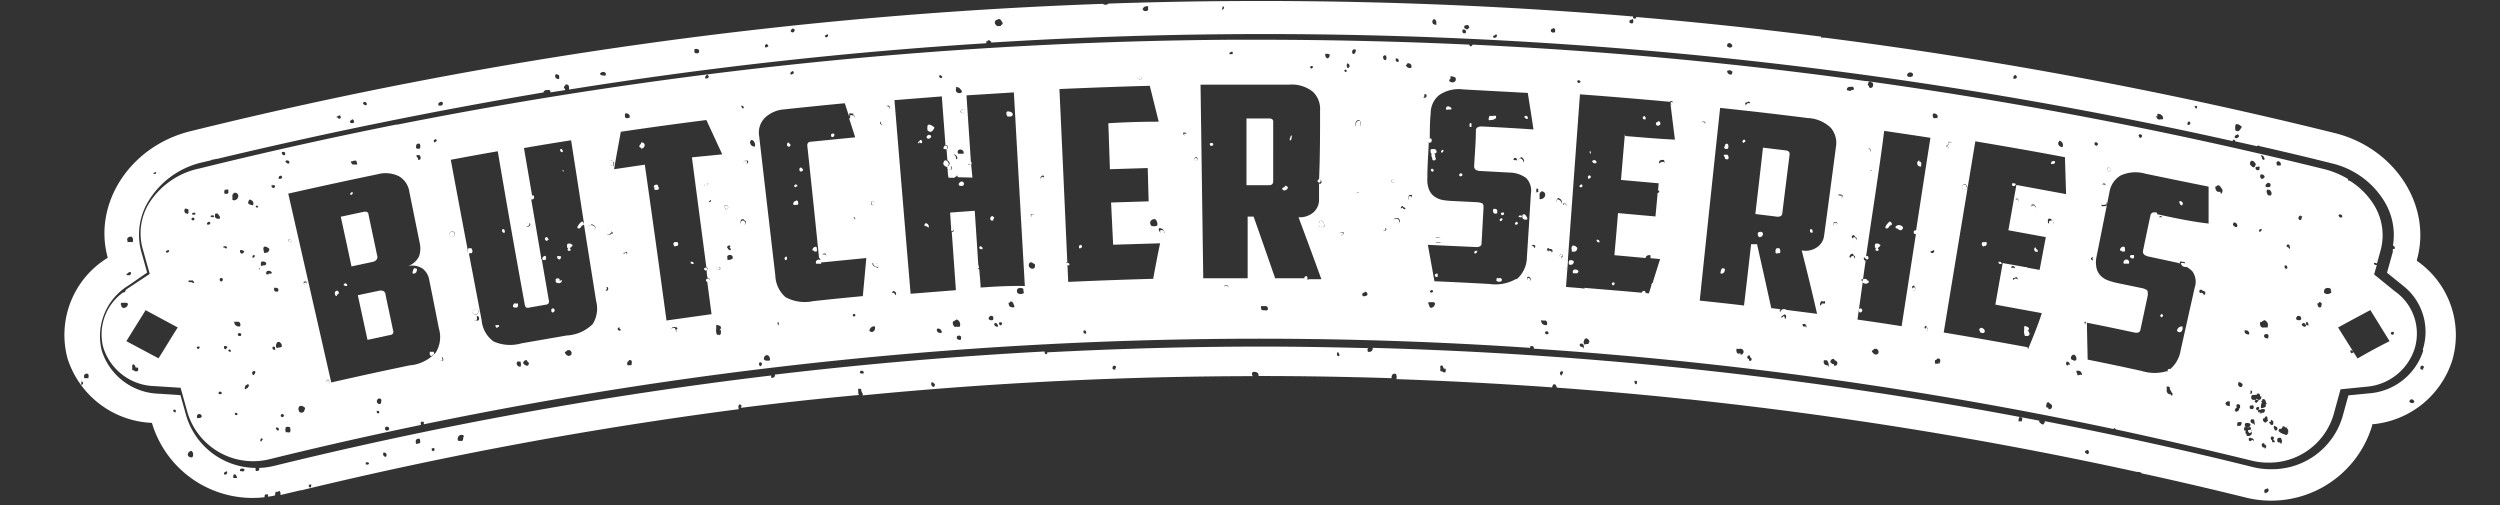 <svg width="396" height="80" fill="none" xmlns="http://www.w3.org/2000/svg">
  <rect width="100%" height="100%" fill="#333333" stroke="none"/>
  <path d="M382.844 41.321v-.204c2.393-8.507-3.455-17.667-13.025-20.04a704.683 704.683 0 00-80.79-15.11h-.552v-.164a704.263 704.263 0 00-29.302-3.108v.123l-.164.163a.531.531 0 01-.327-.143.41.41 0 010-.225A708.933 708.933 0 00175.583.568a.63.63 0 01-.49.184.653.653 0 01-.409-.143A706.965 706.965 0 0030.137 20.791c-9.59 2.372-15.438 11.513-13.066 20.04a14.314 14.314 0 00-6.38 15.928 14.681 14.681 0 0013.373 10.225 16.625 16.625 0 0017.85 11.778.573.573 0 01.103-.45h.41a.449.449 0 010 .368c.384-.049.766-.117 1.144-.205v-.122c.021-.153.056-.304.102-.45h.328l.245-.164a.674.674 0 01.164.675l3.21-.757h.143a650.668 650.668 0 0169.257-12.841.91.91 0 010-.634l.123-.123a.31.31 0 01.307.225.308.308 0 01-.184.328 545.53 545.53 0 0118.791-2.045.953.953 0 01-.122-.389.705.705 0 000-.347v-.225a.471.471 0 01.368 0l.123.102v.143c.037.178.114.346.224.49v.123a.41.41 0 010 .164 646.014 646.014 0 0161.815-3.047.46.46 0 01-.153-.337.454.454 0 01.153-.337h.327c.225 0 .552.163.572.51v.144c7.055 0 14.13.123 21.185.347h-.103a.665.665 0 01.103-.552.466.466 0 01.511-.143l.122.123c.01.04.01.082 0 .123a.852.852 0 010 .593c8.18.286 16.407.722 24.681 1.308a.84.84 0 01.225-.49h.123a.267.267 0 01.266.224l.122.205v.102c6.871.511 13.741 1.104 20.612 1.84h.163a652.324 652.324 0 0171.139 11.513h.225a.675.675 0 01.511.225 589.735 589.735 0 0116.359 3.803 16.706 16.706 0 0020.141-11.37v-.204a14.618 14.618 0 0012.718-10.224 14.31 14.31 0 00-5.623-15.663zM12.879 60.951v-.531a.286.286 0 01.286.286.266.266 0 01-.286.245zm1.104-1.043h-.614a.655.655 0 010-.552.512.512 0 01.532-.143l.123.123v.123a.819.819 0 01-.041.45zm340.091-39.955a.22.22 0 000-.143l.143-.143a.9.9 0 01.634.204c.055.06.126.102.204.123v.245a.561.561 0 00-.143.164.857.857 0 01-.347.368h-.123a.553.553 0 01-.368-.143v-.123a1.465 1.465 0 010-.552zm.266 1.33a.37.37 0 01.306.183v.143a.507.507 0 01-.408.287.367.367 0 01-.266-.123v-.123a.407.407 0 01.368-.286v-.082zm-6.482-4.56l.163.143v.183l-.102.144a.222.222 0 01-.128-.05.219.219 0 01-.076-.114l-.123-.163c.02-.062.204-.062.266-.062v-.082zm-1.248 2.535h.164a.251.251 0 01.164.123v.225l-.164.163a.284.284 0 01-.245 0 .345.345 0 01.081-.43v-.081zm-4.887-.88v-.306a.39.39 0 01.348 0 .103.103 0 00-.102 0h.286c0 .123 0 .143.102.163.103.02.266.164.286.553l-.143.143a.634.634 0 00-.409 0h-.163a.534.534 0 01-.327-.368l-.143-.143a.366.366 0 01.265.04v-.081zm-22.676-6.4l.184-.122.204.184a.427.427 0 010 .306l-.204.123a.387.387 0 01-.184 0h-.123v-.266a.345.345 0 01.123-.225zm-16.85-.347a.553.553 0 01.777 0 .566.566 0 010 .409.692.692 0 01-.858 0 .469.469 0 01.081-.41zm-28.32-4.806a.513.513 0 01.511.41v.143a.572.572 0 01-.368.163.777.777 0 01-.45-.225v-.143a.37.37 0 01.307-.348zm-15.765-3.537l.143-.143h.122l.205-.123c.163 0 .123.246.123.327v.164c0 .163-.144.184-.185.184a.386.386 0 01-.163 0l-.245-.102v-.307zm-12.269 1.33l.143-.164a.47.47 0 01.347.184v.409a.359.359 0 01-.265.122.631.631 0 01-.409-.184v-.123a.387.387 0 01.061-.245h.123zm-9.141 1.042l.123-.164a.571.571 0 01.286 0v.184a.367.367 0 01-.368.307h-.122l-.123-.123a.408.408 0 01.082-.224l.122.02zm-4.089-1.677v.143l.123.123c0 .143 0 .225-.205.266v.123h-.163a.329.329 0 01-.266-.123.177.177 0 01-.069-.022.177.177 0 01-.089-.11.176.176 0 01-.006-.073v-.143c.021-.122.266-.225.634-.184h.041zm-.818.675c.409 0 .429.327.429.47l-.143.143h-.266a.397.397 0 01-.159-.467.395.395 0 01.098-.146h.041zm-4.846-1.39v-.123l.204-.123a.55.55 0 01.368.532.778.778 0 000 .204v.184a1.224 1.224 0 01-.49-.143.512.512 0 01-.123-.531h.041zm-33.31-2.045v-.164a.327.327 0 01.225 0 .29.29 0 010 .184.285.285 0 01-.286.286v.02c-.082-.122.02 0 .02-.244l.041-.082zm-12.637.204a.635.635 0 01.573-.43.49.49 0 01.286 0v.614a.674.674 0 01-.429.143.429.429 0 01-.45-.368l.02.041zm-22.881 1.595h.143c.184 0 .307.184.409.368a.892.892 0 00.143.205v.184l-.143.143a.39.39 0 00-.164.204h-.593a.326.326 0 01-.122-.163l-.164-.143c-.143-.43.082-.716.45-.716l.041-.082zm-27.135 2.413h.144a.4.4 0 010 .327l-.185.143a.286.286 0 01-.143 0l-.163-.184a.39.39 0 01.306-.204l.041-.082zm-5.521-.88h.266l.143.144c0 .327-.184.43-.327.43a.326.326 0 01-.307-.226.351.351 0 01.185-.265l.04-.082zm-4.089 2.434a.408.408 0 01.286.164.32.32 0 010 .265h-.143l-.184.123a.18.18 0 01-.143-.123.242.242 0 010-.204.225.225 0 01.061-.143l.123-.082zm-11.431.818c.512-.143.716 0 .798.204a.39.39 0 01-.184.43h-.368l-.184-.123v-.122a.878.878 0 010-.369l-.062-.02zm-14.783 3.742a.532.532 0 01.756 0 .43.43 0 010 .409.613.613 0 01-.368 0 .572.572 0 01-.49-.204.474.474 0 01-.021-.123l.123-.082zm-7.014.205a.633.633 0 01.286.122h.123V12c.034.168.034.342 0 .511h-.164a.49.49 0 01-.45-.348.572.572 0 01.082-.388l.123-.02zM69.745 16.15a.429.429 0 01.286 0l.123.143c0 .307-.103.409-.287.43-.184.02-.102 0-.143 0h-.245a.47.47 0 010-.41.409.409 0 01.123-.081l.143-.082zm-12.106 0h.205a.348.348 0 01.204.511h-.163a.286.286 0 01-.246-.123.368.368 0 01-.143-.225l.143-.163zm-2.044 2.903l.225-.163a.47.47 0 01.265.49.45.45 0 01-.306.123c-.184 0-.328 0-.328-.266a.244.244 0 01-.06-.02l.204-.164zm-2.045-.674l.225-.123a.39.39 0 01.204.368l-.102.164h-.286l-.102-.184a.327.327 0 01-.225-.062l.286-.163zm-29.016 8.915a.267.267 0 01.225 0 .266.266 0 01-.266.266.327.327 0 01-.225-.102v-.123a.266.266 0 01-.02.122l.286-.163zm-4.09 10.224h.144-.082a.511.511 0 01.368 0 .655.655 0 01.164.695v.123a.754.754 0 01-.307 0h-.307l-.225.02a.514.514 0 000-.204.49.49 0 010-.43l.245-.204zm-.143 5.705l.144-.102a.287.287 0 01.265 0 .41.41 0 010 .327l-.143.143h-.43l-.142-.123a.364.364 0 01.061-.04l.245-.205zm7.566 21.981s-.184 0-.245.103l-.184-.184a.183.183 0 010-.123l.143-.123h.123l.143.123a.286.286 0 01-.225.409l.245-.205zm2.597 7.24h-.123c-.388 0-.572-.205-.593-.41a.613.613 0 01.47-.593h.144a.757.757 0 01-.143 1.207l.245-.205zm5.296 2.719h-.123c-.102 0-.163 0-.163-.164 0-.163.102-.163.163-.204l.184-.144s.184 0 .164.205c-.02.204-.164.307-.225.307zm1.759.552h-.552a.491.491 0 010-.327v-.144l.204-.143a.246.246 0 01.184.164.511.511 0 01.164.511v-.061zm.797-1.104a.45.45 0 01-.286 0 .328.328 0 010-.246l.143-.143h.184a.447.447 0 01.368.123v.143a.368.368 0 01-.409.184v-.061zm10.94 2.596h-.184l-.164-.143v-.184l.143-.143h.225a.306.306 0 010 .266l-.02.204zm8.915-3.598a.266.266 0 01-.245-.103v-.122a.184.184 0 01.143-.164h.245l.123.143v.143a.409.409 0 01-.266.062v.04zm2.986-1.268h-.123a.328.328 0 01-.286-.184.471.471 0 010-.47h.122a.389.389 0 01.307.163.45.45 0 010 .43l-.02.06zm5.01-2.045h-.246a.735.735 0 010-.634.45.45 0 01.47-.163c.123 0 .143.204.164.286v.266c.061.02-.041.204-.389.204v.041zm2.657 1.002l-.163.164a.286.286 0 01-.246-.123.368.368 0 010-.327h.103a.245.245 0 01.266 0 .368.368 0 01.04.245v.041zm4.54-1.902a.572.572 0 01-.143.45h-.164a.183.183 0 00-.143 0h-.266l-.122-.123a.47.47 0 010-.347.57.57 0 01.715-.47h.103l.122.143a.633.633 0 01-.102.306v.041zm63.225-10.224h-.245l-.143-.184a.283.283 0 01.195-.252.347.347 0 01.377.13.328.328 0 010 .306h-.184zm11.492 1.882l-.123.224a.39.39 0 01-.388-.224.492.492 0 010-.491.264.264 0 01.306.122l.184.123a.31.31 0 01.021.041v.205zm28.627-2.516h-.123a.387.387 0 01-.184 0l-.184-.143c0-.143 0-.45.266-.47a.31.31 0 01.307.205.472.472 0 01-.143.265l.061.143zm35.498-2.27l-.184.144s-.307 0-.246-.41v-.142a.372.372 0 01.287 0v.163a.24.24 0 01.081.103l.062.143zm16.808 2.7h-.123a.634.634 0 01-.286 0l-.143-.143h-.205l-.143-.184a.891.891 0 000-.573l.123-.163a.265.265 0 01.31.113.26.26 0 01.038.111l.122.266h.246c.095.164.095.287 0 .368a.28.28 0 010 .041l.061.164zm18.403.511c-.306 0-.306-.327-.327-.47l.143-.143a.269.269 0 01.327 0 .447.447 0 01-.184.47l.041.143zm11.881 1.37h-.225a.466.466 0 01-.164-.327v-.184a.53.53 0 01.286 0l.103.102a.294.294 0 01-.041.266l.041.143zm60.996 5.89h-.552v-.328a2.01 2.01 0 01.122-.327h.103a.367.367 0 01.327.143c.102-.02.02.204-.041.368l.041.143zm10.387 5.193a.242.242 0 01-.224-.123l-.185-.123a.25.25 0 01.087-.285.244.244 0 01.098-.042l.204-.102a.512.512 0 01.225.511l-.205.164zm28.137 6.277l-.123-.163a.121.121 0 000-.123.418.418 0 010-.327l.143-.123h.123l.164-.122c.143 0 .224.163.224.347a.489.489 0 01-.212.3c-.106.068-.236.093-.36.068l.041.143zm23.597-14.6a.286.286 0 01-.307.246.797.797 0 01-.429-.164.282.282 0 01-.011-.192.28.28 0 01.113-.155l.143-.102a.553.553 0 01.532.45l-.041-.082zm1.431-5.07h-.122a.245.245 0 01-.164 0l-.184-.144c0-.143 0-.45.286-.47a.284.284 0 01.286.205.467.467 0 01-.143.265l.041.143zm0-3.006a9.77 9.77 0 01-8.527 6.768l-3.333.327-.94 3.415a11.639 11.639 0 01-11.308 8.281c-.985.007-1.968-.11-2.924-.347-10.899-2.72-21.879-5.112-32.901-7.26a.834.834 0 01-.307.553l-.245-.143s-.102 0-.164-.123l-.163-.123a.41.41 0 010-.245A651.701 651.701 0 00217.44 55.103v.143a.53.53 0 01-.593.491h-.122a.43.43 0 010-.593c-5.644-.143-11.287-.245-16.911-.245-11.369 0-22.717.327-34.066.92h.123a.325.325 0 010 .204l-.205.103a.375.375 0 01-.184-.245.288.288 0 010-.205 668.958 668.958 0 00-42.736 3.66c.011.088.011.178 0 .266l-.143.143a.47.47 0 01-.307.102h-.143v-.368a655.3 655.3 0 00-78.725 14.314c-.784.19-1.586.3-2.392.327a.451.451 0 010 .347l-.164.123h-.163a.266.266 0 01-.205 0v-.143a.389.389 0 010-.327 11.593 11.593 0 01-10.98-8.18l-.941-3.353-3.476-.225a9.774 9.774 0 01-8.977-6.788 9.386 9.386 0 014.212-10.347l2.965-2.045-.96-3.435a10.226 10.226 0 011.144-7.852 13.455 13.455 0 018.364-6.135l1.574-.368a.369.369 0 01.327-.102l.511-.123h.123a782.288 782.288 0 0151.713-10.53c0-.205.184-.307.327-.368h.327a.47.47 0 01.287 0l.122.122a.327.327 0 010 .246l2.372-.368a.613.613 0 00-.204-.348v-.123s0-.163.123-.163c.122 0 0-.246.224-.266.12 0 .237.043.328.123l.122.184c-.008.074-.008.15 0 .224a.96.96 0 010 .287 694.094 694.094 0 0166.129-7.341.287.287 0 010-.307h.143a.265.265 0 01.327-.163l.123.163h.123a.186.186 0 010 .205c14.436-.9 28.9-1.35 43.39-1.35a702.657 702.657 0 01153.258 16.951l.123-.204a.327.327 0 01.184 0l.122.123v.122l3.477.777.102-.122a.47.47 0 01.347.143h.103c3.789.859 7.559 1.758 11.307 2.699a13.324 13.324 0 018.364 6.134 10.225 10.225 0 011.288 6.891.31.31 0 01.245.164.343.343 0 010 .368h-.122a.306.306 0 01-.143 0v.47l-.921 3.292 2.74 2.209a9.278 9.278 0 012.924 9.979l.082.143z" fill="#fff"/>
  <path d="M379.329 46.127l-3.271-2.659.429-1.492h-.143a.41.41 0 01-.307-.164.303.303 0 010-.163h.307l.164.102.592-2.147a9.108 9.108 0 00-1.022-7.075 11.813 11.813 0 00-3.926-3.926h-.225v-.246a13.834 13.834 0 00-3.476-1.492 706.153 706.153 0 00-72.836-14.028h-.143a687.404 687.404 0 00-62.223-5.766.345.345 0 01-.368.266.34.34 0 01-.123-.266 731.605 731.605 0 00-32.901-.777h-4.682A703.273 703.273 0 0062.999 19.728a.388.388 0 01-.205 0 703.257 703.257 0 00-31.264 6.973 12.43 12.43 0 00-7.934 5.52 9.1 9.1 0 00-1.023 7.076l1.145 4.09-3.578 2.371-.266.205v.102s0 .266-.368.266h-.02a8.18 8.18 0 00-3.129 8.69 8.73 8.73 0 008.057 6.135l4.191.266 1.145 4.09a10.858 10.858 0 0012.985 7.217 638.212 638.212 0 0123.945-5.418.817.817 0 010-.491.307.307 0 01.224 0 .431.431 0 01.225 0v.143a1.5 1.5 0 010 .246A655.09 655.09 0 01199.448 53.65c14.355 0 28.668.484 42.941 1.452v-.245a.511.511 0 01.43 0l.122.123a.262.262 0 010 .245 653.23 653.23 0 0191.873 12.739.317.317 0 010-.123h.164c.077.05.146.113.204.184 7.157 1.54 14.3 3.183 21.43 4.928.875.221 1.775.33 2.678.328a10.637 10.637 0 0010.327-7.525l1.124-4.09 4.09-.409a8.749 8.749 0 007.647-6.032 8.178 8.178 0 00-3.149-9.1zM26.601 39.645c.06-.02.125-.02.184 0v.163a.43.43 0 01-.388.225l-.143-.225s.184-.163.348-.163zm-7.136 9.12l-.225-.185v-.163a.407.407 0 01-.102-.327l.102-.123h.88l.143.163a.673.673 0 01-.798.634zm2.31 10.04h-.122a.552.552 0 01-.286 0l-.143-.144h-.184l-.123-.184a1.084 1.084 0 000-.572l.123-.164a.266.266 0 01.347.225l.123.266h.348c0 .163.122.286 0 .368a.164.164 0 01-.082.204zm3.334-2.045l-5.092-2.72c1.002-1.636 2.045-3.272 3.047-4.908l5.091 2.74c-1.104 1.698-2.044 3.334-3.046 4.888zm4.519-22.943h-.184l-.143-.123a.593.593 0 010-.634.635.635 0 01.552.164v.532a.45.45 0 01-.225.143v-.082zm.838 10.878a.348.348 0 01-.204 0h-.389v-.266h.675l.123.164.102.184a.266.266 0 01-.307 0v-.082zm.205-9.794h-.205l-.143-.144v-.122l.123-.143a.265.265 0 01.368.266l-.143.143zm.245-.9h-.43a.266.266 0 010-.286h.123a.429.429 0 01.307 0 .305.305 0 010 .265V34zm.225 21.04l.143-.142h.327v.225l-.143.143h-.123l-.143-.143-.061-.082zm.777 11.022a.43.43 0 01-.348.144.551.551 0 01-.327 0 .49.49 0 010-.45.39.39 0 01.716.204.326.326 0 01-.082.102h.041zm332.525-31.94v.144a.308.308 0 01.225 0c0 .204-.102.245-.143.388v.164a.51.51 0 01-.327 0 .36.36 0 01-.123-.266.433.433 0 01.368-.43zm-2.515 7.914h.123s.286 0 .266.43l-.123.122a.268.268 0 01-.266-.163.37.37 0 010-.389zm-1.288-16.358l.143-.143a.49.49 0 01.45.265.371.371 0 010 .41h-.102a.411.411 0 01-.205 0h-.225a.662.662 0 01-.061-.573v.04zm-1.595 3.455l.123-.163a.47.47 0 01.449.143.482.482 0 010 .409l-.143.122h-.449l-.144-.102a.386.386 0 01.005-.253.383.383 0 01.159-.197v.041zm0 34.762v.123h-.143v.388a1.21 1.21 0 01-.532.225.226.226 0 01-.204 0c-.103-.123 0-.327 0-.695l.163-.102a.394.394 0 01-.122-.307l.163-.143v-.164a.392.392 0 01.308.037.381.381 0 01.183.25l.102.224a.244.244 0 01-.102 0l.184.164zm-2.556-1.615v-.43c.085.004.166.04.225.102a.24.24 0 01.022.103.24.24 0 01-.022.102.241.241 0 01-.021.099.236.236 0 01-.145.134.244.244 0 01-.1.012v-.163l.041.04zm.266.286h.143c.061.01.123.01.184 0a.328.328 0 01.266 0 .181.181 0 01.122 0v-.205h.205c.06-.02.124-.02.184 0l.143.205a.475.475 0 000 .225h.205c0 .368-.144.552-.409.552h-.9a.345.345 0 01-.286-.246.492.492 0 01.245-.593l-.102.062zm1.595-10.674a.532.532 0 01-.307-.327.69.69 0 010-.573h.245a.227.227 0 01.184-.163l.184-.123a.845.845 0 01.512.43.93.93 0 010 .736h-.573l-.245.02zm-.266-27.278a.244.244 0 01.163 0c.164 0 .328.184.389.348a.288.288 0 010 .368.35.35 0 01-.348-.409l-.204-.307zm0 3.027a.532.532 0 01.634.306c0 .225-.164.246-.205.246h.123l-.266.143h-.123a.491.491 0 01-.224-.532l.061-.163zm.123 8.833a.269.269 0 01-.225.225h-.143v-.286l.184-.123a.245.245 0 01.286.123l-.102.061zm-.328-9.856a.262.262 0 010 .246.347.347 0 01-.245.102.37.37 0 01-.307-.164.35.35 0 010-.368h.287c.265-.143.327 0 .327.123l-.062.061zm-1.186-1.145a.531.531 0 01.491.327c.03.056.072.105.123.143v.164a.407.407 0 01-.143.204v.103l-.266.122a.453.453 0 00-.143-.122c-.164-.143-.389-.307-.368-.552a.526.526 0 01.368-.45l-.062.061zm-.122 38.851l.163-.143c.287 0 .266.327.246.47l-.143.144h-.328s-.143-.103-.143-.225a.261.261 0 01.03-.259.263.263 0 01.236-.11l-.061.123zm-1.002-12.003h.122a.532.532 0 01.593.511v.123a.427.427 0 01-.265 0 .493.493 0 01-.409-.245.447.447 0 01.02-.511l-.061.122zm.736 15.766a.349.349 0 01.286 0 .615.615 0 010 .388l-.225.123a.408.408 0 01-.266-.47l.205-.041zm-1.616-7.525a.33.33 0 01.328.122l.184.123a.392.392 0 010 .266l-.123.225h-.123a.39.39 0 01-.388-.225.471.471 0 01.184-.634l-.062.123zM338.74 21.425l.143-.143h.266l.143.164c0 .143 0 .388-.327.388l-.123-.143-.102-.266zm-4.969 5.276l.123-.143a.245.245 0 01.307.122l.184.205a.475.475 0 01-.389.286l-.143-.143-.082-.327zm-.756 2.495l.184-.144a.203.203 0 01.143 0l.143.144a.21.21 0 010 .163.226.226 0 01-.164 0h-.143l-.143-.143-.02-.02zm.122 2.72h.246c.143 0 .368.163.306.613l-.143.122a.265.265 0 00-.163 0h-.143a.758.758 0 01-.348 0v-.122a.47.47 0 01.266-.614h-.021zm-1.308-9.346a.326.326 0 01.306 0v.144-.143l.164.143a.442.442 0 010 .204l-.164.164a.412.412 0 01-.327-.143.474.474 0 010-.348l.021-.02zm-.348 18.138h.205v.225a.359.359 0 010 .184l-.225.123a.329.329 0 01-.246-.369l.266-.163zm-5.337-18.403h.143a.681.681 0 01.409.368.633.633 0 010 .613h-.143a.674.674 0 01-.532-.49.449.449 0 01.144-.39l-.021-.101zM310.849 29.4a.491.491 0 01.511-.204l.143.143a.143.143 0 00-.013.061c0 .021.004.042.013.062a.392.392 0 01.123.347.328.328 0 01-.307.205h-.388a.286.286 0 010-.389l-.082-.225zm-2.188-6.789v-.143a.594.594 0 01.45.143.353.353 0 010 .287.59.59 0 01-.532.552v-.143a.37.37 0 01-.306-.184c.122-.143.531-.287.409-.41l-.021-.102zm-2.515-4.519l.143-.122a.692.692 0 01.573.245.512.512 0 010 .49h-.266c-.184.083-.532-.02-.43-.51l-.02-.103zm-10.224-4.887s0-.245.225-.265a.49.49 0 01.327.122h.102l.123.184v.225c0 .062 0 .45-.47.47l-.164-.143a.517.517 0 00-.204-.347v-.123a.07.07 0 010-.02l.061-.103zm.573 13.7v.144c-.369.163-.184-.246-.062-.041l.062-.102zm-.225-2.862a.268.268 0 01-.266-.164.343.343 0 010-.348h.122a.186.186 0 01.118.061c.03.034.046.078.046.124a.222.222 0 010 .245l-.02.082zm-19.446-7.914a.428.428 0 01.286 0l.102.143c0 .307-.102.41-.286.43-.184.02 0 0-.143 0h-.225a.537.537 0 01-.102-.409c.09-.06.2-.082.306-.061l.062-.103zm-3.293-4.805a.451.451 0 01.307-.184h.266a.188.188 0 01.077.046.191.191 0 01.046.077h.143a.534.534 0 01-.123.552h-.163a.59.59 0 01-.51-.503.587.587 0 01.019-.254l-.062.266zm-3.905 7.954h.102a.366.366 0 01.286 0l.103.123a.23.23 0 010 .164.328.328 0 01-.246 0 .266.266 0 01-.245-.123.222.222 0 01-.061-.061l.061-.103zm-19.692-6.543a.25.25 0 01.246 0l.184.184a.308.308 0 01-.327.225l-.143-.102a.203.203 0 01.04-.307zm-1.779 29.71c.184 0 .184.287 0 .185v-.184zm-18.403-30.099v-.245a.228.228 0 01.205 0c.202.018.398.08.572.184a.547.547 0 010 .552.533.533 0 01-.45.205.656.656 0 01-.511-.205v-.122c0-.123.184-.246.246-.348l-.062-.02zm-8.711-3.087h.123a.346.346 0 01.373.232.36.36 0 01.016.156v.123a.514.514 0 01-.328 0 .433.433 0 01-.122-.49l-.062-.021zm-13.189 1.165l.123.184a.305.305 0 01-.327.246l-.123-.164c0-.163.143-.266.389-.245l-.062-.02zm-12.82-2.228a.326.326 0 01.204 0 .658.658 0 010 .368.43.43 0 01-.266 0 .55.55 0 01-.245 0V8.38c0 .122.123-.164.368-.164l-.061-.02zm-14.621 3.987h.225l.205.164s0 .204-.266.204h-.164l-.204-.143s0-.225.204-.225zm-17.115 21.88v-.144a.43.43 0 01.491.184v.266a.613.613 0 01-.368 0l-.143-.143.02-.164zM152.5 17.253a.391.391 0 01.347.348v.184a.302.302 0 01-.265.143.696.696 0 01-.43-.184v-.184l.348-.307zm0 6.564a.595.595 0 01.122.531.654.654 0 01-.286 0h-.552a.471.471 0 010-.552.533.533 0 01.675.02h.041zm-1.104-10a.489.489 0 01.265 0c.246 0 .409.226.553.41l.143.163v.184a.454.454 0 01-.389.184.72.72 0 01-.511-.245.626.626 0 010-.511l-.061-.184zm-.368 10.675a.244.244 0 01.163 0c.164 0 .327.184.389.347a.288.288 0 010 .368.345.345 0 01-.341-.257.34.34 0 01-.007-.152l-.204-.306zm-.246 2.044a.262.262 0 010 .246.347.347 0 01-.245.102.428.428 0 01-.327-.164.45.45 0 010-.368h.306c.184-.061.266.082.266.205v-.02zm-1.881-14.64a.386.386 0 01.204.102l.164.163a.205.205 0 01-.184.184.266.266 0 01-.184 0l-.123-.184c-.02-.225.062-.245.123-.245v-.02zm-10.776 19.957a.347.347 0 01.368.225.24.24 0 01.022.102.24.24 0 01-.022.102v.123a.288.288 0 01-.205.102.43.43 0 01-.286-.143.599.599 0 010-.409l.123-.102zm-12.801-20.448l.184-.143a.246.246 0 01.225.245.286.286 0 01-.265.245.227.227 0 01-.266.02v-.122s0-.204.122-.225v-.02zm-7.749 5.337l.204.143a.37.37 0 010 .266.263.263 0 01-.204 0l-.103-.225-.122-.184c.102.02.204.02.225.02v-.02zm-2.045 22.493a.327.327 0 01.225.389h-.123a.45.45 0 01-.266 0 .534.534 0 01-.204-.512s.143-.225.429-.245l.123.245a.161.161 0 00-.143.164l-.041-.041zm-3.681-27.298l.184-.123.184.184a.328.328 0 010 .307l-.204.122a.39.39 0 01-.184 0h-.123v-.266a.368.368 0 01.184-.184l-.041-.04zm-12.882 6.134l.143-.123a.715.715 0 01.573.246.51.51 0 010 .49h-.184c-.246.103-.614 0-.491-.49l-.041-.123zM93.61 35.535a.757.757 0 01.695.409.327.327 0 01-.143.367l-.144.123a.92.92 0 01-.613-.286h-.123l-.204-.184a.634.634 0 01.572-.307l-.04-.122zM68.888 22.059a.246.246 0 01.163 0l.144.184a.225.225 0 01-.143.164l-.164.143c-.184 0-.184-.225-.184-.286l.184-.205zm-2.76 2.883a.327.327 0 01-.144-.368h.45a.532.532 0 01.184.512v.102a.366.366 0 01-.286.123h-.123v-.246a.128.128 0 00-.04 0l-.041-.123zm-.205-1.86a.122.122 0 000-.123l.164-.184h.102a.367.367 0 01.286 0 .757.757 0 010 .777h-.123a.368.368 0 01-.265 0l-.184-.123a.595.595 0 010-.225l.02-.122zm-10.224 2.535a.818.818 0 01.409-.163h.348v.122a.88.88 0 01.122.491h-.736l-.143-.204a.326.326 0 01-.102-.369l.102.123zm-11.471 2.31a.511.511 0 01.306-.101l.144.143v.204l-.164.143h-.143a.245.245 0 01-.205 0 .246.246 0 010-.245l.062-.143zm-.552 17.668h.204l.143.102a.43.43 0 010 .49h-.409l-.143-.122a.572.572 0 010-.511l.205.04zm-1.861-6.523h.123a.716.716 0 01.51.184l.205.143v.164c-.102.388-.327.47-.49.47a1.003 1.003 0 01-.369 0v-.123a.348.348 0 000-.143.757.757 0 01.02-.695zm-1.472 1.513a.225.225 0 01-.205.225h-.143v-.286l.163-.123c.144 0 .205 0 .184.184zm-4.765-10.408v-.122h.266a.286.286 0 01.327 0v.122a.163.163 0 000 .143.369.369 0 010 .225l-.143.143a.45.45 0 01-.266 0h-.102a.205.205 0 00-.123 0v-.163a.552.552 0 01.041-.348zm-2.392 5.398h-.348s-.123-.163 0-.286l.143-.143h.205l.143.143c0 .123-.143.205-.143.286zm.654-1.186a.266.266 0 01-.204 0h-.144l-.184-.143v.02l.164-.142h.389a.327.327 0 010 .265h-.02zm.225 0a.327.327 0 010-.265v-.225a.348.348 0 01.573.184.492.492 0 01.204.388v.164h-.184a.531.531 0 01-.572-.225l-.021-.02zm.838 28.055h-.122l-.184-.143a.266.266 0 01.265-.266.267.267 0 01.225.102.286.286 0 010 .266l-.184.041zm.328-17.953l-.164.102s-.307 0-.266-.409l.143-.143h.205l.143.123a.531.531 0 01-.062.327zm.184-5.398a.347.347 0 01.49 0 .266.266 0 010 .245.407.407 0 01-.204 0l-.102-.123a.164.164 0 01-.225-.225l.04.102zm.47 16.153l-.205.103a.388.388 0 01-.204-.368v-.123a.49.49 0 01.43 0l.122.123a.327.327 0 01-.184.163l.04.102zm.695.45a.348.348 0 01-.266 0l-.184-.184.143-.143h.143l.144.123c0 .035-.008.07-.02.102l.04.102zm.225-24.026v-.164a1.103 1.103 0 000-.409c0-.204 0-.327.327-.572h.143a.531.531 0 01.47.572.716.716 0 01-.674.634.369.369 0 01-.307-.163l.041.102zm.286 19.303a.593.593 0 01.307 0h.45a.573.573 0 01.163.736h-.225a.675.675 0 01-.674-.675l-.02-.061zm.266 14.825l-.123-.123a.266.266 0 010-.266.286.286 0 01.368.123v.204a.39.39 0 01-.327-.04l.082.102zm.757-12.576h-.205c-.15 0-.231-.102-.245-.307l.122-.143h.205c.143 0 .225.102.225.307l-.102.143zm.368-13.046h-.225a.407.407 0 01-.184-.572h.102a.285.285 0 01.307.122h.184a.266.266 0 01-.225.348l.04.102zm.531 21.45a.573.573 0 01-.245 0v-.163a.96.96 0 01.204-.491h.123a.266.266 0 01.225-.123l.123.205c-.123.204-.123.47-.47.47l.04.102zm.491-29.24l-.184-.164a.737.737 0 01.245-.634l.246.123a.552.552 0 01.327.552v.143l-.163.123-.328-.123-.143-.02zm.757 27.052c-.307 0-.327-.327-.327-.47l.143-.143a.286.286 0 01.347 0 .45.45 0 01-.204.511l.04.102zm.531-26.582a.327.327 0 01-.184 0l-.122-.184.184-.123a.307.307 0 01.225.327l-.103-.02zm.225 9.978v-.388c.164 0 .164.307-.04.204l.04.184zm.491 27.053h-.102a.245.245 0 01-.164 0v-.266l.143-.184a.224.224 0 01.246.164.368.368 0 01-.164.102l.041.184zm.102-27.727a.492.492 0 01-.286-.103V41.608l.123-.184h.184a.594.594 0 01.45.143.388.388 0 01.102.266l-.143.143a.47.47 0 01-.47 0l.04.184zm.982 1.308a.245.245 0 00-.205 0h-.184c-.102-.204 0-.347 0-.409a.37.37 0 01.328-.163.654.654 0 01.51.225v.143a.388.388 0 01-.49.02l.04.184zm.593-14.047l.184-.123c.184 0 .184.225.184.307l-.143.163h-.205l-.143-.123a.288.288 0 01.082-.409l.04.185zm.43 25.989h-.226a.348.348 0 01-.245-.368l.143-.143h.123l.143.122a.368.368 0 01.02.205l.041.184zm.388 12.78s-.123 0-.164-.102l-.143-.205c0-.245.327-.204.45 0a.246.246 0 010 .266l-.143.041zm.368-13.148h-.246l-.245.102a.43.43 0 01-.163-.388.817.817 0 01.286-.593h.225a.757.757 0 01.409.51v.144a.329.329 0 000 .143h-.123l-.143.082zm.593 10.878l-.143.143h-.205l-.143-.143v-.184l.143-.143h.205l.143.143v.184zm0-41.325c-.123 0-.184-.102-.225-.143l-.123-.184s0-.205.225-.205h.184l.143.143v.328l-.204.06zm.225.94a.408.408 0 01.593 0 .327.327 0 010 .369h-.143a.49.49 0 01-.43-.369h-.02zm.736 42.941a.654.654 0 01-.327 0h-.348v-.123a.715.715 0 010-.531v-.164h.102a.49.49 0 01.47 0h.144v.164a.372.372 0 000 .102s.102.164 0 .45l-.041.102zm.225-30.12a.224.224 0 01-.164 0 .266.266 0 01-.266-.245.143.143 0 010-.164h.123c.123 0 .307.143.307.246a.164.164 0 010 .163zm2.045 26.583c.01.068.01.136 0 .204a.593.593 0 01-.45.225c-.307 0-.47-.286-.47-.593s.163-.49.408-.49c.246.023.473.14.634.327v.143a.226.226 0 01-.122.184zm.368-19.978l-.205.164a.347.347 0 01-.204-.512h.102a.225.225 0 01.266 0 .348.348 0 01.04.368v-.02zM52.1 60.685h-.225a.47.47 0 01-.163-.327l.102-.184a.573.573 0 01.286 0v.103a.307.307 0 010 .429v-.02zm7.934 4.785h-.204c-.184-.102-.184-.245-.164-.286a.225.225 0 01.388 0s.041.184-.02.307v-.02zm.327-1.779v.184l-.204.123h-.103c-.122 0-.327-.163-.368-.388a.532.532 0 01.307-.491h.143c.368.082.286.388.225.593v-.02zm1.248 4.376l-.266.143h-.123l-.184-.102a.512.512 0 010-.43.388.388 0 01.511 0 .347.347 0 01.062.41v-.02zm3.435-10.224a622.32 622.32 0 00-12.576 2.74L45.66 30.668a815.327 815.327 0 0114.15-3.067 4.785 4.785 0 013.435.347 3.394 3.394 0 011.595 2.434l1.657 8.179c.148.68.105 1.387-.123 2.045a3.087 3.087 0 01-1.718 1.533 2.966 2.966 0 012.31.43 2.822 2.822 0 011.003 1.656c.531 2.617 1.043 5.214 1.554 7.811a4.701 4.701 0 01-.49 3.803 6.38 6.38 0 01-3.988 2.025v-.02zm4.887-.715a.247.247 0 01-.205-.123.306.306 0 010-.286l.123-.123a.348.348 0 01.266 0 .225.225 0 010 .184l.123.164a.184.184 0 01-.246.204l-.061-.02zm1.677-19.61h-.123a.43.43 0 01-.245-.409v-.266a.613.613 0 01.429-.163.368.368 0 01.388.306.553.553 0 01-.45.552v-.02zm4.09 13.27a1.084 1.084 0 01-.348 0 .41.41 0 01-.205 0v-.326a.246.246 0 01.245-.205l.144-.184a.41.41 0 01.306.123.615.615 0 010 .49l-.143.103zm-.45-.899l-.185-.143-.204-.143c0-.159.059-.311.163-.43a.593.593 0 01.798 0v.123a.756.756 0 01-.614.613l.041-.02zm7.238 8.18h-.164a.491.491 0 01-.368-.798h.511v.102c.074.255.067.526-.02.777l.04-.082zm.92-.205h-.123a.245.245 0 01-.225-.143l-.184-.144a.492.492 0 01.614-.51v.142l.123.103a.347.347 0 01-.246.634l.041-.082zm7.116-1.738a.53.53 0 01-.43.245c-.286 0-.51-.286-.633-.511a.287.287 0 01.204-.184l.205-.205h.122a.47.47 0 01.266 0l.143.123a.45.45 0 01.123.47v.062zm3.333-4.765a6.339 6.339 0 01-4.09 1.78l-7.177 1.247a6.462 6.462 0 01-4.417-.307 4.642 4.642 0 01-1.88-3.354l-2.046-10.735a.513.513 0 01-.184 0v-.143a.307.307 0 000-.184.388.388 0 010-.204c-.9-4.724-1.779-9.427-2.658-14.15 2.474-.47 4.948-.92 7.443-1.35 1.363 8.07 2.788 16.154 4.274 24.251.018.18.09.351.204.491a.838.838 0 00.593 0l2.474-.43a.673.673 0 00.532-.265 1.002 1.002 0 000-.511l-1.104-6.38-.102-.123a.49.49 0 010-.184c-.512-3.026-1.043-6.134-1.554-9.12h.143-.123a.183.183 0 000-.122.47.47 0 01-.123-.45.348.348 0 01.246 0c-.43-2.556-.88-5.112-1.309-7.668 2.474-.43 4.969-.839 7.464-1.227.695 4.403 1.376 8.8 2.044 13.189v.143c.634 4.09 1.289 8.077 1.922 12.126a4.641 4.641 0 01-.613 3.762l.04-.082zm-9.856-15.847c0 .164-.143.389-.43.409h-.142a.51.51 0 010-.163.407.407 0 010-.205v-.123a.245.245 0 01.265 0l.123-.102c.123 0 .143.123.164.143l.02.041zm11.962 10.429v-.184a.204.204 0 010-.144l.184-.143a.184.184 0 01.184.225.285.285 0 01-.249.358.286.286 0 01-.16-.03l.041-.082zm.88-8.936l-.144.143a.368.368 0 01-.266 0 .205.205 0 00-.143 0l-.184-.143V36.7l.143-.143c.491 0 .777.143.86.43l-.267.02zm.367-10.838v.143c-.429 0-.613-.265-.613-.51a.49.49 0 01.123-.348.428.428 0 01.266 0v.143a.45.45 0 01.306.163 2.04 2.04 0 01-.123.491l.041-.082zm.962 26.174a.185.185 0 01-.144 0l-.163-.103a.288.288 0 010-.224l.122-.143a.184.184 0 01.144 0 .246.246 0 010 .184l.204.143c-.04.204-.143.225-.204.225l.04-.082zm.633-12.085a.204.204 0 010-.225h.205l.163-.163c.164 0 .184.204.184.265l-.143.184h-.266l-.143-.061zm1.268 17.279a.499.499 0 000 .163l-.102.143a.41.41 0 01-.205 0 .45.45 0 01-.265 0h-.143V57.434a.286.286 0 01.245-.225v-.143a.47.47 0 01.347 0l.103.102a.675.675 0 01-.021.45l.041-.081zm7.157-5.112l-.164.163a.776.776 0 01-.347 0l-.225-.102a.42.42 0 000-.123.694.694 0 01-.123-.368l.143-.143h.102a.41.41 0 01.43 0h.184l.102.225a.262.262 0 00-.191.175.262.262 0 00.048.255l.041-.082zm6.748.613h-.389a1.438 1.438 0 01-.143-.9c.01-.17.01-.34 0-.51v-.124a.387.387 0 01.245 0c.2.03.382.131.512.287v.143a.644.644 0 01-.143.286h-.123l.266.123v.143c0 .143.02.532-.266.634l.041-.082zm-.511-10.53v-.062l.143-.143h.327l.143.102a.29.29 0 010 .225.265.265 0 01-.225.102h-.164l-.224-.225zM109.6 24.921c.756 5.828 1.533 11.635 2.29 17.442a.414.414 0 01.266.327l-.205.123c0 .43 0 .838.164 1.247a.405.405 0 01.348.184.353.353 0 010 .307l-.164.123a.575.575 0 01-.266 0l.675 5.091-7.136 1.002a3060.547 3060.547 0 00-3.436-24.68l-4.866.715c.347-2.045.715-3.946 1.063-5.93 4.512-.668 9.031-1.288 13.557-1.86l2.515 5.439-4.805.47zm3.067 6.911l-.123.123a.346.346 0 01-.245 0 .326.326 0 010-.245h.266c.082-.062.082.102.061.204l.041-.082zm-.532-2.842a.262.262 0 010 .245.364.364 0 01-.327.164.245.245 0 01-.204 0 .222.222 0 010-.225.51.51 0 01.429 0l.102-.184zm2.781 4.09v-.143a.263.263 0 01-.171-.261.282.282 0 01.028-.107.573.573 0 01.43 0l.122.163a.273.273 0 01.023.113.273.273 0 01-.023.112l-.143.123a.25.25 0 01-.082.1.25.25 0 01-.122.043l-.062-.143zm1.023 7.934a.777.777 0 01-.43.143.654.654 0 01-.286 0v-.164a.232.232 0 000-.123.418.418 0 010-.327.552.552 0 01.777 0 .513.513 0 010 .491l-.061-.02zm1.901-5.624l-.184.144c-.368 0-.368-.266-.327-.491a.376.376 0 000-.164l.164-.143h.225s.163 0 .163.164a.326.326 0 01.22.124.329.329 0 01.026.366.327.327 0 01-.327.164l.04-.164zm.553-9.61a.347.347 0 01-.287.123.509.509 0 01-.306 0v-.123c0-.246.224-.368.552-.327h.122a.389.389 0 01-.122.49l.041-.163zm1.124-2.577h-.143a.658.658 0 01-.532-.49.433.433 0 01.205-.552h.02a.652.652 0 01.43.368.775.775 0 01-.021.838l.041-.164zm1.125 34.496v.143l-.205.184a.433.433 0 01-.204-.286.408.408 0 01.102-.348h.123s.163 0 .204.123c.03.057.041.122.03.184a.29.29 0 01-.091.164l.041-.164zm1.084-.572h-.287a.49.49 0 01-.429-.205.594.594 0 01.347-.654h.287a.839.839 0 01.306.818l-.224.04zm1.697-5.726v.164c-.143 0-.246-.164-.246-.307a.224.224 0 01-.019-.092c0-.032.006-.063.019-.092a.206.206 0 01.184 0v.164s-.081.306.021.327l.041-.164zm11.9-1.268a.182.182 0 01-.122 0l-.123-.143v-.122l.123-.144c.184 0 .286 0 .286.287l-.164.122zm1.35-3.23a510.28 510.28 0 00-7.852.797 6.462 6.462 0 01-4.376-.613 4.77 4.77 0 01-1.636-3.477c-.859-7.36-1.711-14.708-2.556-22.042a3.322 3.322 0 01.92-2.924 4.909 4.909 0 012.965-1.31c3.211-.347 6.442-.674 9.672-.98.246.715.471 1.451.716 2.167a.607.607 0 010-.225v-.307a.41.41 0 01.348 0h.286v.164c0 .02.266.163.286.552l-.163.143a.615.615 0 00-.389 0h-.164a.531.531 0 01-.327-.368c.368 1.084.716 2.188 1.064 3.272l-6.994.695c-.429 0-.633.266-.593.654a2534.06 2534.06 0 011.861 17.81h.143a.546.546 0 010 .45.635.635 0 00.532.184l6.809-.675-.552 6.033zm-1.186-12.27l-.204.164a.327.327 0 01-.205-.409h.123c.245 0 .286.225.306.328l-.02-.082zm-4.642 5.767a.37.37 0 010 .286h-.143a.367.367 0 01-.388-.388l.143-.143h.327l.061.245zm7.587 12.003a.395.395 0 01-.328.184.53.53 0 01-.388-.184.78.78 0 01.675-.716h.184a.841.841 0 01-.143.757v-.04zm.429-10.101a.777.777 0 01-.532-.225.497.497 0 01-.143-.368.49.49 0 01.47 0h.246a.267.267 0 01.143.245l.184.205a.429.429 0 01-.368.286v-.143zm1.022-22.718l-.163.164a.286.286 0 01-.266-.45h.164a.23.23 0 01.143.123v.224a.12.12 0 00.122-.02v-.04zm1.023-2.495l-.102.144a.228.228 0 01-.205-.164l-.123-.164c0-.184.205-.184.266-.184l.164.143v.225zm.94 29.63a.245.245 0 01-.204 0 .35.35 0 01-.286-.144.382.382 0 010-.368l.122-.102a.434.434 0 01.389.205.325.325 0 01-.021.45v-.041zm7.28 6.011a.492.492 0 01-.266 0 .49.49 0 01-.409-.245.407.407 0 010-.43h.102a.552.552 0 01.614.512l-.041.163zm2.167-.94a.529.529 0 01-.306-.327.633.633 0 010-.573h.163a.228.228 0 01.184-.164l.184-.122a.733.733 0 01.491.43.838.838 0 010 .735h-.307a1.518 1.518 0 00-.286 0l-.123.02zm.9 2.045a.41.41 0 01-.225 0 .53.53 0 01-.368-.185.393.393 0 010-.368.407.407 0 01.593 0 .408.408 0 010 .41v.143zm5.153-3.21a.41.41 0 01-.307.101.533.533 0 01-.429-.184.474.474 0 01.122-.388.4.4 0 01.287-.126.386.386 0 01.286.126.656.656 0 010 .45l.041.02zm.695 1.124h-.123a.47.47 0 01-.306-.143l-.123-.184a.324.324 0 010-.164l.245-.123c.168.116.296.28.369.47l-.062.144zm.614-.348a.165.165 0 01-.164.143l-.204-.143a.402.402 0 010-.327.283.283 0 01.265 0h.123a.305.305 0 010 .327h-.02zm2.044-2.863l-.122.144a.677.677 0 01-.266 0l-.348-.103a1.06 1.06 0 01-.204-.51v-.123h.163l.144-.205a.47.47 0 01.286.102l.122.143.225.552zm1.534-2.147a1.062 1.062 0 01-.593.184.673.673 0 01-.491-.204.705.705 0 010-.593.76.76 0 01.961 0v.143a.232.232 0 000 .123c.03.078.037.163.021.245l.102.102zm-6.911-.736c0-1.002-.144-2.044-.205-3.006a.268.268 0 01-.266-.164.333.333 0 01-.05-.173c0-.062.018-.122.05-.174h.123l-.573-8.752-3.905.287.184 2.699.163-.123c.205 0 .266.143.246.246a.226.226 0 01-.205.224h-.143a.326.326 0 010-.245l.675 9.488-7.177.572c-.859-10.21-1.711-20.434-2.556-30.671l7.504-.593c.184 2.576.389 5.152.573 7.709a.464.464 0 01.347.143v.224a.47.47 0 010 .205.286.286 0 01-.184 0l.143 1.84c.107.06.198.144.266.246 0 0 0 .122.103.143v.163a.415.415 0 01-.144.205v.102h-.184c0 .634 0 1.268.143 1.902h1.023a.449.449 0 01-.225-.532.532.532 0 01.634.307.149.149 0 01.019.071.15.15 0 01-.019.072l2.351.061-.204-2.045a.41.41 0 01-.205 0h-.204a.385.385 0 010-.327l.143-.143a.41.41 0 01.225 0c-.225-3.496-.47-7.013-.695-10.51l7.504-.47c.573 10.224 1.152 20.448 1.738 30.672-2.372-.062-4.723.082-7.116.245l.103.102zm8.526-3.21a.469.469 0 01-.327.123.613.613 0 01-.531-.368.551.551 0 01.184-.634.51.51 0 01.511.184h.123l.122.143a.755.755 0 01-.082.552zm1.514-14.15h-.144a.485.485 0 01-.388.163v-.388a.634.634 0 01.409-.286l.143.143-.02.368zm6.604 24.538h-.143a.226.226 0 01-.184-.144.21.21 0 01-.022-.092.21.21 0 01.022-.092v-.122a.247.247 0 01.307 0 .47.47 0 01.02.573v-.123zm10.674-8.67c-4.471.122-8.949.286-13.434.49l-.123-2.78a.528.528 0 01-.204-.144.192.192 0 01-.017-.081c0-.029.005-.056.017-.082h.184c-.409-9.134-.825-18.288-1.248-27.462 4.765-.205 9.55-.389 14.314-.511l1.411 5.684c-2.727 0-5.385.082-7.975.246l.245 7.28 5.992-.185.143 5.276-5.95.184.327 6.686 7.443-.225c-.409 1.861-.777 3.906-1.125 5.746v-.122zm.654-8.507l-.122.164a.267.267 0 00-.164 0 .695.695 0 01-.327 0h-.225a.635.635 0 01-.245-.695.674.674 0 01.654-.41h.123a1.06 1.06 0 01.306 1.064v-.123zm1.023 1.288h-.184a.733.733 0 01-.532-.388.454.454 0 010-.409h.143c.121.016.238.05.348.102.409.348.409.634.225.818v-.123zm3.599-15.601l-.225.143s-.225-.123-.246-.266a.29.29 0 010-.225h.266a.342.342 0 01.206.19.356.356 0 01-.001.28v-.122zm1.676 4.09h-.122s-.287 0-.246-.43l.184-.123c.164 0 .266.143.287.245a.285.285 0 01-.103.327v-.02zm4.928 20.08h-.286a.303.303 0 01-.245-.103.258.258 0 01-.025-.113c0-.038.008-.077.025-.112a.591.591 0 01.429 0l.123.143a.247.247 0 01-.021.205v-.02zm6.135 3.639a.245.245 0 01-.205 0h-.184a.751.751 0 00-.306 0l-.184-.143a.317.317 0 000-.123.481.481 0 010-.409h.204c.108.02.219.02.327 0 .246 0 .552 0 .532.573l-.184.102zm6.625-4.887h-.143a.408.408 0 01-.307-.184h-4.846c-1.132-3.272-2.27-6.53-3.415-9.774h-.941v9.774h-7.034l-.429-30.672h13.986a5.398 5.398 0 013.783 1.104 3.737 3.737 0 011.166 2.924c0 3.68 0 7.361-.164 11.042h.123c.286 0 .266.348.266.49l-.143.123h-.246v2.638a2.634 2.634 0 01-.838 1.861 3.263 3.263 0 01-2.413.818 948.244 948.244 0 013.619 9.815h-1.86s-.164.02-.205.061l.041-.02zm2.535-8.445a.53.53 0 01-.368.143h-.409l-.122-.204a.722.722 0 000-.246c0-.204 0-.511.368-.552h.123c.206.194.337.455.368.736l.04.123zm.553-26.583h-.144a.574.574 0 01-.265-.715h.265a.597.597 0 01.369.102.514.514 0 01-.266.613h.041zm2.392 27.912l-.164.143a.37.37 0 01-.365-.236.376.376 0 01-.023-.153l.245-.102a.37.37 0 01.368 0v.123a.326.326 0 01-.102.225h.041zm.532-25.765h-.246l-.122-.224.184-.144a.224.224 0 01.204.164.25.25 0 01-.061.204h.041zm.327-.654a.35.35 0 01-.246 0v-.163c0-.205-.143-.266 0-.389v-.143a.41.41 0 01.389.388.266.266 0 01-.184.307h.041zm.715-2.167a.471.471 0 01-.122-.532.368.368 0 01.552-.143.736.736 0 01-.123.49.344.344 0 01-.347.185h.04zm.921 21.92h-.184a.266.266 0 01-.225-.102.39.39 0 01.327-.205.37.37 0 010 .266l.082.04zm.204-10.551h-.286a.72.72 0 01-.225 0 .47.47 0 01-.225 0 .179.179 0 01-.019-.082c0-.028.006-.056.019-.082a.75.75 0 01.123-.572.486.486 0 01.49-.164c.164.266.389.593.082.92l.041-.02zm1.104 26.807a.642.642 0 01-.49.184h-.164l-.123-.163v-.205a.328.328 0 01.307-.204l.164-.144c.265 0 .327.287.368.43l-.062.102zm2.761-10.224h-.143a.323.323 0 010-.286l.163-.123c.205 0 .266.143.246.245a.225.225 0 01-.328.164h.062zm.286-27.114l-.143.123a.365.365 0 01-.266-.103.647.647 0 01-.102-.51l.143-.123a.369.369 0 01.266 0 .65.65 0 01.061.613h.041zm.92 19.548l-.163-.225v-.102l.122-.143h.123a.387.387 0 01.307.123c.021.037.033.08.033.122a.251.251 0 01-.033.123.327.327 0 01-.205.102h-.184zm1.064 6.42a.37.37 0 00-.225 0 .472.472 0 01-.266.144l-.184-.123a1.328 1.328 0 00-.123-.368v-.327a.695.695 0 01.45-.163c.143 0 .47 0 .491.572l-.143.266zm1.083-2.044a.552.552 0 01-.368 0v.164a.367.367 0 01-.388-.389.613.613 0 010-.306.423.423 0 01.327-.164v.163a.53.53 0 01.388.246.257.257 0 00-.07.086.253.253 0 000 .216.259.259 0 00.07.086l.041-.102zm0-22.86a.388.388 0 01.143-.246l.144-.205a.614.614 0 01.552.225.599.599 0 010 .532h-.164a.592.592 0 01-.552-.266l-.123-.04zm.9 20.815a.58.58 0 01-.327.328h-.143a.306.306 0 010-.328.29.29 0 000-.184l.122-.184a.515.515 0 01.43 0v.225l-.082.143zm2.045-16.03v-.328a.205.205 0 01.143 0 .247.247 0 01.225.123c.143.102.123.204 0 .245a.332.332 0 01-.307.184.43.43 0 01-.225 0l.164-.225zm.879 33.411l-.123-.184v-.163a.346.346 0 01-.122-.328v-.122h.879l.164.163a.708.708 0 01-.182.511.693.693 0 01-.493.225l-.123-.102zm0-2.454s0-.265.368-.265l.143.143s0 .266-.368.266l-.143-.144zm13.68-2.044a6.565 6.565 0 01-4.274.817 617.716 617.716 0 00-8.69-.429l-1.043-5.766 7.647.347c.553 0 .859-.163.859-.593l.307-5.582c0-.409 0-.675-.266-.777a3.145 3.145 0 00-1.022-.163l-3.722-.185a11.82 11.82 0 01-1.513-.163 3.378 3.378 0 01-1.268-.552 2.473 2.473 0 01-.838-1.084 4.37 4.37 0 01-.266-1.84c0-1.861.143-3.701.225-5.562h-.143a.367.367 0 010-.47c0-.184.184-.205.307-.144 0-1.35 0-2.678.143-4.09a3.684 3.684 0 011.308-2.842 5.462 5.462 0 013.845-.92l10.224.553c.306 1.922.613 3.844.899 5.786-2.74-.184-5.5-.347-8.179-.47-.593 0-.92.163-.94.613 0 1.861-.184 3.722-.266 5.583a.699.699 0 00.225.654c.25.138.532.209.818.204l4.539.246a4.582 4.582 0 012.638.859 2.846 2.846 0 01.756 2.494c-.204 3.374-.409 6.728-.634 10.102a4.62 4.62 0 01-1.656 3.476l-.02-.102zm-12.842-6.544h.307a.511.511 0 01.368 0 .652.652 0 01.164.695v.123a.674.674 0 01-.307 0h-.307l-.122-.082v-.204a.472.472 0 010-.43l-.103-.102zm14.069-12.084v.163h-.328a1.247 1.247 0 01-.572-.164v-.163a.206.206 0 01.143-.164c.082-.133.194-.245.327-.327a.78.78 0 01.45.757l-.02-.103zm-1.166-.348a.202.202 0 010 .245.245.245 0 01-.204 0h-.123l-.184-.163c0-.184.184-.287.429-.246l.082.164zm2.045 19.098l-.164.102s-.286 0-.245-.408l.143-.144h.184l.143.123a.386.386 0 010 .532l-.061-.205zm.675-5.112h-.103a.407.407 0 01-.204 0v-.122a.168.168 0 01-.022-.082c0-.029.008-.057.022-.082a.347.347 0 01.491 0 .262.262 0 01.029.223.26.26 0 01-.058.1.261.261 0 01-.094.066l-.061-.103zm.368-8.71a.45.45 0 01-.266 0h-.102V30.3a.543.543 0 01.122-.245v-.123h.246a.285.285 0 01.327 0v.123a.267.267 0 000 .143.607.607 0 010 .224l-.327.041zm.531 1.001v-.163a1.22 1.22 0 000-.41c0-.204 0-.326.307-.572h.123a.532.532 0 01.47.573.715.715 0 01-.654.634.412.412 0 01-.184.04l-.062-.102zm.225 19.426v-.123a.594.594 0 01.307 0h.45a.571.571 0 01.163.736h-.224a.675.675 0 01-.634-.51l-.062-.103zm1.084 2.045h-.204c-.144 0-.225-.102-.225-.307l.102-.143h.204c.137 0 .219.102.246.307l-.123.143zm.368-13.046h-.204a.39.39 0 01-.205-.573.266.266 0 01.307.123h.184a.316.316 0 01.307.327.319.319 0 01-.328.307l-.061-.184zm1.023-7.79v-.123a.726.726 0 01.245-.634l.245.122a.548.548 0 01.327.552v.144l-.163.122-.327-.122-.327-.062zm.674 8.526h-.143a.415.415 0 010-.286l.164-.123a.244.244 0 01.245.245.24.24 0 01.022.115.241.241 0 01-.226.233l-.062-.184zm.614-8.18a.327.327 0 01-.184 0l-.123-.183.348-.041a.287.287 0 01.225.327l-.266-.102zm2.842 22.494h-.225a.35.35 0 01-.189-.14.353.353 0 01-.056-.228l.143-.144h.266l.143.123a.531.531 0 01-.021.675l-.061-.286zm.941-.593a.855.855 0 000 .143h-.368l-.246.102a.49.49 0 01-.163-.389.821.821 0 01.286-.592h.225a.762.762 0 01.409.511l-.143.225zm11.88-28.28h-.511l-.143-.204a.327.327 0 010-.369.755.755 0 01.388-.163h.348v.123c.087.15.136.318.143.49l-.225.123zm-6.134-4.805l-.614 7.238 5.971.532-.102 1.186a.202.202 0 01.184 0 .383.383 0 010 .143.244.244 0 01-.065.187.245.245 0 01-.181.079c-.122 1.227-.225 2.433-.347 3.66l-5.93-.532a657.97 657.97 0 01-.573 6.667l4.969.45a.56.56 0 010-.164.694.694 0 01.716-.286c.06.15.06.319 0 .47l1.554.143-1.125 3.578a.21.21 0 010 .164h-.123c-.163.552-.347 1.125-.531 1.697-3.435-.327-6.871-.593-10.224-.88a.339.339 0 010 .185h-.266l-.143-.123-2.495-.204.307-4.09a1.164 1.164 0 010-.204.361.361 0 000-.123l1.902-26.092c4.764.348 9.528.757 14.313 1.186v-.122h.205a.352.352 0 01.228.205.345.345 0 01-.024.306h-.143a.245.245 0 01-.225 0c.225 1.86.45 3.721.695 5.603-2.556-.123-5.153-.348-7.852-.573l-.081-.286zm18.26 34.639a.347.347 0 00-.123.122h-.205a.429.429 0 01-.225-.265.705.705 0 010-.512h.225a.228.228 0 00.205 0h.143a.472.472 0 11.061.941l-.081-.286zm1.37.96a.286.286 0 01-.205-.122.31.31 0 010-.286l.123-.123a.327.327 0 01.266 0 .167.167 0 010 .184l.122.164a.26.26 0 01-.025.48.262.262 0 01-.2-.01l-.081-.286zm5.725-6.338a.965.965 0 01-.348 0 .407.407 0 01-.204 0v-.327a.247.247 0 01.245-.205l.164-.184a.35.35 0 01.286.123.61.61 0 010 .49l-.143.103zm3.231 1.084l-.164.143s-.307 0-.266-.43h.45v.164a.228.228 0 01.111.067.226.226 0 01-.049.342l-.082-.286zm1.84-1.902l-4.948-.634a.777.777 0 01-.573.552l-.184-.143-.184-.143a.457.457 0 01.123-.348l-1.472-.184a1531.17 1531.17 0 00-2.25-10.121h-.94c-.368 3.23-.736 6.461-1.125 9.712-2.331-.286-4.683-.531-7.014-.777 1.064-10.183 2.141-20.36 3.231-30.529 4.649.491 9.29 1.03 13.925 1.616a5.544 5.544 0 013.62 1.554 3.715 3.715 0 01.797 3.026c-.613 4.703-1.241 9.406-1.881 14.11a2.546 2.546 0 01-1.064 1.737 3.183 3.183 0 01-2.474.532c.9 3.538 1.718 6.87 2.495 10.326l-.082-.286zm.798-1.247a.51.51 0 01-.307-.143v-.246c.049-.122.11-.238.184-.348h.388a.103.103 0 00-.102.102l.184-.142a.183.183 0 01.143.184v.245a.88.88 0 01-.184.327h-.122a.205.205 0 00-.07.153.204.204 0 00.07.154l-.184-.286zm.92 9.406h-.164a.49.49 0 01-.429-.287.555.555 0 010-.51h.511v.102a.998.998 0 01.164.981l-.082-.286zm.94-.205h-.122c-.123 0-.184 0-.225-.143l-.184-.143a.494.494 0 01.175-.413.49.49 0 01.438-.098v.143l.143.102a.423.423 0 01.343.325.421.421 0 01-.32.509.425.425 0 01-.166.005l-.082-.287zm.552-22.288c0 .163-.143.388-.429.409h-.143a.499.499 0 010-.164.416.416 0 010-.204v-.164a.265.265 0 01.286 0l.123-.102a.186.186 0 01.143.143l.123.205-.103-.123zm.798-4.09l-.184.143a.266.266 0 01-.184 0h-.123a.184.184 0 000-.122.514.514 0 01-.123-.45c.144-.143.389 0 .573 0l.102.143-.061.286zm.736-16.992v-.163c0-.205.184-.307.327-.369h.327a.432.432 0 01.287 0l.122.123a.464.464 0 010 .348.405.405 0 01-.327 0l-.123.163a.39.39 0 01-.184 0l-.429-.102zm1.084 26.419l-.143.163h-.389l-.143-.143a.514.514 0 01.45-.531c.102 0 .163 0 .163.163v.102a.285.285 0 01.262.394.292.292 0 01-.118.138l-.082-.286zm.143-2.965l-.164.123a.447.447 0 01-.286-.43l.143-.163a.163.163 0 01.164 0 .227.227 0 01.163.143l.144.184a.218.218 0 01.141.334.215.215 0 01-.223.095l-.082-.286zm3.783 18.178a.54.54 0 01-.409.246c-.286 0-.511-.287-.654-.512a.246.246 0 01.184-.184l.204-.204h.123a.513.513 0 01.266 0l.143.122a.454.454 0 01.122.47l.021.062zm5.439-10.224h-.102v-.184a.289.289 0 010-.143l.184-.143a.225.225 0 01.204.225.329.329 0 01.097.347.33.33 0 01-.281.225l-.102-.327zm.9-8.936l-.164.143a.327.327 0 01-.225 0l-2.29 14.764a411.927 411.927 0 00-6.993-1.043l.859-6.134h-.205v-.286h.225l.409-2.904a.347.347 0 01-.286-.348v-.122a.51.51 0 01.327 0c.961-6.687 2.045-13.394 2.904-20.1 2.433.367 4.887.715 7.32 1.103-.777 4.976-1.547 9.959-2.311 14.948.266 0 .491.143.532.388l-.102-.409zm1.329 15.336a.206.206 0 01-.164 0l-.184-.102a.289.289 0 010-.225l.123-.143a.184.184 0 01.143 0 .244.244 0 010 .184l.205.143c.102.45 0 .47-.041.47l-.082-.327zm.613-12.084a.204.204 0 01-.033-.113c0-.04.011-.079.033-.112a.226.226 0 01.205 0l.163-.164c.184 0 .184.205.184.266l-.143.184h-.266l-.143-.061zm1.268 17.278a.499.499 0 000 .164v.143a.47.47 0 01-.225 0 .513.513 0 01-.266 0h-.122V57.189c0-.164.184-.205.245-.225l.102-.143a.471.471 0 01.348 0l.122.102a.892.892 0 01-.122.695l-.082-.327zm14.048-2.29a752.087 752.087 0 00-13.271-2.331c1.663-10.101 3.333-20.196 5.01-30.284 4.744.798 9.467 1.616 14.191 2.516l.184 5.848-7.873-1.452c-.429 2.392-.838 4.785-1.267 7.177l5.929 1.084-.981 5.194-2.045-.368h-.307l-.163-.123-3.333-.593-1.166 6.584 7.362 1.35c-.696 2.147-1.452 3.926-2.188 5.725l-.082-.327zm1.247-22.33l-.143.123a.184.184 0 01-.204.144l-.103-.144a.285.285 0 01-.143-.368.595.595 0 01.43 0l.122.164c.07.039.122.103.144.18a.305.305 0 01-.021.229l-.082-.327zm-2.699-1.083l-.123.123a.346.346 0 01-.245 0 .24.24 0 010-.246h.245c.225.184.246.348.205.45l-.082-.327zm-.491 12.269a.449.449 0 01.348.184.384.384 0 010 .307l-.164.122a.635.635 0 01-.531-.245v-.143a.326.326 0 01.429.04l-.082-.265zm-.327-1.248a.452.452 0 01-.307-.327l.184-.163c.144 0 .409.102.43.388l-.205.143-.102-.04zm5.541 21.941h-.204c-.164 0-.123-.347 0-.715l.143-.123a.328.328 0 01.327.225.448.448 0 01.154.815.449.449 0 01-.338.064l-.082-.266zm.471-29.26l-.184.142c-.348 0-.348-.266-.327-.49.02-.225 0 0 0-.164l.143-.143h.225a.206.206 0 01.163.163.38.38 0 01.062.757l-.082-.266zm2.781 22.308v.143l-.205.184a.433.433 0 01-.204-.286.408.408 0 01.102-.348h.143a.267.267 0 01.184.123.281.281 0 01.095.088.282.282 0 01-.034.362l-.081-.266zm.797-.552a.49.49 0 01-.429-.205.576.576 0 01.347-.654h.184a.796.796 0 01.307.818l-.163.123h-.307l.061-.082zm1.023 2.29a.471.471 0 01-.307.102h-.143v-.245a.443.443 0 01-.143-.368v-.102h.368a.617.617 0 01.488.476c.016.079.017.16.002.24l-.265-.103zm.961-8.036v.164c-.143 0-.246-.164-.246-.307a.304.304 0 010-.184.266.266 0 01.184 0v.163s.041.41.143.43l-.081-.266zm13.352 11.144h-.184a.597.597 0 01-.429-.613.683.683 0 000-.348v-.225a.47.47 0 01.368 0l.123.102v.144a.996.996 0 00.245.49v.123a.352.352 0 01.198.279.348.348 0 01-.137.314l-.184-.266zm5.133-15.95a.307.307 0 01-.225 0 .349.349 0 01-.307-.511l.123-.102a.489.489 0 01.409.205.339.339 0 01.308.547.34.34 0 01-.227.127l-.081-.265zm-7.3-12.82c-.593-.123-.941 0-1.023.49-.388 1.82-.777 3.64-1.145 5.46a.73.73 0 00-.025.353.726.726 0 00.148.322c.223.183.491.303.777.348l4.478.96.511.144a.595.595 0 01-.102-.266.49.49 0 01.47 0h.246a.267.267 0 01.143.245l.184.205a.37.37 0 01-.225.204c.445.201.848.486 1.186.839a2.82 2.82 0 01.368 2.596l-2.208 9.856a4.97 4.97 0 01-1.698 3.068.337.337 0 010 .286l-.143.102h-.245v-.123a6.891 6.891 0 01-4.09 0 425.804 425.804 0 00-8.567-1.799l-.123-5.848c2.515.49 5.01 1.022 7.525 1.554.552.102.879 0 .961-.45l1.165-5.46c0-.429 0-.695-.143-.817a2.858 2.858 0 00-1.002-.348l-3.66-.757c-.493-.1-.979-.236-1.452-.409a3.077 3.077 0 01-1.186-.736 2.519 2.519 0 01-.675-1.206 4.358 4.358 0 010-1.84l2.045-10.224a3.752 3.752 0 011.759-2.618 5.663 5.663 0 013.946-.286c3.34.695 6.673 1.377 9.999 2.045v5.848c-2.678-.307-5.398-.88-8.118-1.472l-.081-.266zm.899.797l-.225.164a.33.33 0 01-.224-.41h.122c.225 0 .266.226.287.328l.04-.082zm9.161-4.09h-.429a.777.777 0 01-.327-.879h.184l.143-.163a.533.533 0 01.511.388.614.614 0 010 1.002l-.082-.347zm1.513 33.924a.386.386 0 01-.204 0 .551.551 0 01-.491-.327.39.39 0 01.102-.266.57.57 0 01.43-.143h.143v.245c.013.095.013.191 0 .286l.02.205zm.491-28.627v-.184a.689.689 0 01.123-.246h.143a.472.472 0 01.368.287.43.43 0 010 .409.47.47 0 01-.286 0l-.348-.266zm.532 29.629l-.123-.164-.123-.143a.452.452 0 01.307-.409.61.61 0 010-.49l.184-.103a.688.688 0 01.245.123h.103v.225a.278.278 0 000 .204v.143h-.205a.31.31 0 01.036.144.31.31 0 01-.036.143l-.102.102a.45.45 0 01-.266.102l-.02.123zm.736 2.045l-.143.102h-.45a.41.41 0 010-.245v-.144s0-.204.266-.204h.409a.51.51 0 010 .245l-.082.246zm.838 1.39l-.123-.102a3.137 3.137 0 010-.307.376.376 0 000-.163.223.223 0 01-.224 0v-.47a.673.673 0 01.286 0 .553.553 0 01-.164-.511l.123-.185h.123c.327 0 .429 0 .634.164v.163a.72.72 0 01-.491.47.446.446 0 01.491-.143l.102.184a.43.43 0 000 .41l.122.265v.184a.632.632 0 01-.797.327l-.082-.286zm1.043.92a.493.493 0 01-.245.102l-.143.123c-.287 0-.266-.307-.266-.45l.204-.122a.547.547 0 01.225.122h.184l.123.123a.246.246 0 010 .327l-.082-.225zm.123-2.556a.55.55 0 01-.471-.266.372.372 0 01.123-.429h.286l.143.102c.062.47.164.655 0 .818l-.081-.225zm.265-3.394l-.122-.143a.364.364 0 01.184-.205l.163-.204a.225.225 0 01.164.143l.123.164a.314.314 0 01-.184.184l-.164.184a.221.221 0 01-.1-.051.223.223 0 01-.064-.093v.02zm.798 1.697v-.102h-.102a.33.33 0 01-.246 0v-.123a.32.32 0 010-.184h-.122c-.184 0-.205-.307-.225-.368l.184-.143a.43.43 0 01.307 0v.266a.306.306 0 00-.144.184.287.287 0 01.328 0 .591.591 0 01.347-.143h.266a.269.269 0 01.143.163.36.36 0 01-.143.307v.102h-.143a.369.369 0 01-.266 0s-.061.266-.102.266l-.082-.225zm.634 5.46h-.246a.743.743 0 01-.184-.491l.123-.143a.387.387 0 01.286 0v.143a.37.37 0 01.307.31.371.371 0 01-.204.385l-.082-.204zm.593-4.213l-.205.103-.184.184a.49.49 0 01-.429-.532v-.123h.102c.143 0 .205-.102.205-.204l.163-.143c.287 0 .266.368.246.552l.102.163zm0-13.066a.35.35 0 01-.205 0 .528.528 0 01-.388-.184.382.382 0 01-.046-.184c0-.064.015-.127.046-.184a.436.436 0 01.307-.129.43.43 0 01.306.129.441.441 0 010 .409l-.02.143zm-.143-22.922a.593.593 0 010-.634c.184 0 .45 0 .593.286a.593.593 0 010 .634h-.103a.59.59 0 01-.408-.061l-.082-.225zm.552 35.927l.225-.123v.144l.184.122v.47a.37.37 0 01-.307.123l-.143-.143s0-.102-.102-.123l-.143-.122a.304.304 0 01.368-.123l-.082-.225zm.552 3.353a.268.268 0 01-.225.143l-.102-.122a.84.84 0 010-.245.326.326 0 01-.164-.103.58.58 0 010-.45h.102a.227.227 0 01.225 0 .281.281 0 01.123.184.466.466 0 01-.123.328c.103 0 .328.143.246.45l-.082-.184zm0-2.044a.427.427 0 010-.47l.266.142c.102 0 .347.144.204.512l-.143.102a.427.427 0 01-.204-.02l-.123-.266zm.941 2.167h-.103a.204.204 0 01-.184 0v-.143.143l-.163-.143v-.388l.122-.144a.595.595 0 01.491 0v.103a.655.655 0 01-.041.838l-.122-.266zm1.308-1.758v.286c-.09.082-.166.179-.225.286h-.184l-.388-.143a1.614 1.614 0 01-.757-.47.554.554 0 01.143-.348h.307s.164-.204.205-.388h.265c0 .143.123.163.164.163h.163l.164.246a.47.47 0 01.123.286.217.217 0 01.013.08.196.196 0 01-.019.079.198.198 0 01-.117.107s.245.061.266.082l-.123-.266zm0-29.139h-.082l-.204-.143c0-.286.143-.307.225-.307a.345.345 0 01.245.123v.205a.247.247 0 01-.041.389l-.143-.267zm1.963 11.451a.38.38 0 01-.286.102.55.55 0 01-.45-.184.535.535 0 01.123-.388.38.38 0 01.286-.126.386.386 0 01.286.126.551.551 0 01.103.45l-.062.02zm.716 1.125h-.143a.47.47 0 01-.307-.143l-.123-.184a.328.328 0 01.103-.164l.245-.123a1 1 0 01.368.47l-.143.144zm.613-.348a.206.206 0 01-.184.143h-.102l-.204-.143a.51.51 0 010-.327.323.323 0 01.286 0 .305.305 0 010 .327h.204zm1.922-2.863l-.122.144a.677.677 0 01-.266 0 .92.92 0 01-.225-.512v-.122h.164l.122-.205a.474.474 0 01.287.102l.122.144-.082.45zm1.534-2.147a1.062 1.062 0 01-.593.184.717.717 0 01-.491-.204.773.773 0 01.103-.593.755.755 0 01.961 0v.143a.214.214 0 000 .123.45.45 0 01.081.245l-.061.102zm1.186-12.268l.123-.144a.41.41 0 01.47.184v.266a.573.573 0 01-.348 0l-.163-.143-.082-.163zm2.311 21.736l-.225.102a.366.366 0 01-.184-.245.302.302 0 010-.225h.143c.08.015.153.059.204.122 0 0 .123.144.123.184l-.061.062zm.695.9l-3.067-4.887c1.697-.941 3.394-1.84 5.112-2.761l3.046 4.928a94.055 94.055 0 00-5.03 2.72h-.061zm5.644-3.742h-.144a.267.267 0 01-.184-.144.21.21 0 01-.022-.092.21.21 0 01.022-.092l.103-.122h.306a.405.405 0 01-.02.388l-.061.061zm-255.866-1.534h-.143.143z" fill="#fff"/>
  <path d="M201.02 18.767h-3.578V29.34h3.537c.47 0 .695-.205.695-.634V19.4c.062-.43-.184-.634-.654-.634zM60.706 46.086a1.37 1.37 0 00-.818 0l-3.21.674 1.533 7.075 3.517-.756a.675.675 0 00.532-.266.615.615 0 000-.49c-.389-1.882-.797-3.743-1.186-5.604a.716.716 0 00-.368-.633zm-1.084-4.928a.695.695 0 00.123-.655c-.45-2.167-.92-4.335-1.37-6.502 0-.389-.327-.532-.757-.45l-3.64.777a1077.68 1077.68 0 011.698 7.872l3.353-.715c.229-.04.437-.155.593-.327zm223.21-17.34l-3.578-.43c-.388 3.497-.797 7.014-1.206 10.51l3.496.43c.471 0 .716-.123.777-.552.368-3.088.757-6.135 1.145-9.243.041-.49-.163-.654-.634-.715zm47.542 27.666h-.164.164zM89.272 27.15v-.143c-.123-.205-.307.204 0 .143zm49.095 5.378a.283.283 0 00.205-.103v-.122a.24.24 0 00.022-.103.24.24 0 00-.022-.102.346.346 0 00-.368-.225h-.143a.587.587 0 000 .41.433.433 0 00.306.245zm1.35-12.74l.164-.163V19.4a.23.23 0 00-.144-.123h-.163a.292.292 0 00-.053.154.29.29 0 00.159.268.286.286 0 00.16.028l-.123.061zm-7.873 1.923c.266 0 .307-.246.348-.389l-.143-.163h-.266l-.143.143v.265l.123.144h.081zm9.713 25.13a.246.246 0 00.205 0 .337.337 0 000-.266.436.436 0 00-.389-.204l-.122.102a.383.383 0 000 .368.345.345 0 00.306 0zm5.255-24.987a.372.372 0 00.266.122.526.526 0 00.409-.286v-.143a.383.383 0 00-.307-.184.407.407 0 00-.408.368l.04.123zm.205-1.125a.55.55 0 00.347.143h.123a.795.795 0 00.368-.368l.123-.163v-.246a.429.429 0 01-.286-.143.902.902 0 00-.634-.204l-.143.143a.571.571 0 010 .143c-.04.168-.04.343 0 .511v.123l.102.061zM124.422 41.22l.225-.123a.416.416 0 000-.204v-.225h-.205l-.143.143a.349.349 0 00.123.409zm4.866.123a.415.415 0 000 .43h.777a.546.546 0 000-.45.466.466 0 00-.612-.136.482.482 0 00-.165.156zm-.593-1.78v.123h.185l.122.143c.128.026.26.026.389 0v-.143a.603.603 0 000-.286.499.499 0 010-.163l-.123-.144a.532.532 0 00-.573.47zm-1.86-12.39a.412.412 0 00.388-.287l-.163-.205a.246.246 0 00-.307-.122l-.123.143v.307l.123.143.082.02zm-.696 2.35a.166.166 0 00.144 0 .148.148 0 000-.163l-.144-.143a.265.265 0 00-.143 0l-.184.143v.184l.143.143.184-.163zm-.02 2.311h-.123a.43.43 0 00-.327.491v.123c.108.023.22.023.327 0a.267.267 0 00.164 0 .267.267 0 01.164 0l.122-.123c0-.45-.143-.572-.286-.613l-.041.122zm43.064 10.183a.245.245 0 00.184 0 .35.35 0 000-.265l-.205-.123h-.286a.21.21 0 000 .163.411.411 0 00.307.225zm-5.358-7.586v-.266a.386.386 0 00-.47-.184v.47l.143.144a.614.614 0 00.327-.164zm-10.183-8.343a.41.41 0 00.205 0 .371.371 0 000-.409.492.492 0 00-.45-.266l-.143.144a.386.386 0 000 .327l.388.204zm3.701 8.834v-.164c0-.143.164-.184.123-.388a.245.245 0 00-.205 0v-.164a.429.429 0 00-.409.43c.01.1.054.193.123.266a.593.593 0 00.368.02zm-2.392 7.627l.122-.123c0-.347-.163-.409-.245-.429h-.123a.333.333 0 00-.05.174c0 .061.018.121.05.174a.264.264 0 00.246.204zm36.704-19.773a.302.302 0 000 .225.347.347 0 00.491 0 .35.35 0 000-.266.41.41 0 00-.512 0l.021.04zm-4.069-1.615a.29.29 0 000 .224c0 .143.184.225.245.266l.225-.143a.346.346 0 000-.245s-.348-.123-.47-.102zm-36.48 6.972l.266-.143s.184 0 .205-.245a.53.53 0 00-.634-.307.44.44 0 00-.09.183.442.442 0 00.091.388.448.448 0 00.162.124zm.287-2.903a.305.305 0 000-.368c0-.164-.225-.348-.389-.348a.243.243 0 00-.163 0v.163a.388.388 0 000 .553.39.39 0 00.552 0zm.797-7.668v.184c.118.109.27.174.43.184a.302.302 0 00.265-.143v-.184a.39.39 0 00-.347-.348l-.164.123-.184.184zm-2.454 6.052c.094.03.194.03.287 0a.503.503 0 000-.204v-.225a.468.468 0 00-.348-.143l-.163.204a.306.306 0 000 .368h.224zm0 2.72l.144.123.265-.123v-.102a.415.415 0 00.144-.205v-.163l-.103-.144a.525.525 0 00-.49-.327.566.566 0 00-.162.159.566.566 0 00-.084.21c-.102.326.102.429.286.572z" fill="#fff"/>
  <path d="M150.106 26.374a.449.449 0 000 .368.433.433 0 00.327.163.35.35 0 00.246-.102.275.275 0 00.03-.123.275.275 0 00-.03-.122c0-.123 0-.266-.368-.266h-.164l-.041.082zm.634 10.203h.143a.225.225 0 00.205-.225s0-.225-.246-.245l-.163.123a.336.336 0 00-.021.182c.011.062.04.12.082.165zm1.166-7.565a.386.386 0 000 .327l.143.102h.45l.143-.123a.497.497 0 000-.409.473.473 0 00-.45-.143l-.286.246zm-6.258-6.503a.338.338 0 00.225.164h.164a.566.566 0 000-.368l-.123-.123a.39.39 0 00-.184 0l-.122.204a.32.32 0 00-.126.079.32.32 0 00-.079.126l.123.163.122-.245zm-93.57 37.747a.574.574 0 00-.286 0l-.102.184a.47.47 0 00.163.327h.225a.307.307 0 00.123-.327v-.102l-.123-.082zm-3.721-15.03l.204-.163a.348.348 0 000-.286.224.224 0 00-.265 0h-.103a.347.347 0 00.164.45zm35.355-9.957l-.123.102a.245.245 0 00-.266 0v.122a.41.41 0 000 .205.51.51 0 000 .164h.143c.286 0 .368-.246.43-.41l-.144-.204s.082.041-.04.02zm31.265 4.09a.53.53 0 00.204.51.452.452 0 00.266 0h.122a.326.326 0 00-.224-.389l-.123-.245c-.021-.102-.123.02-.245.123zm-2.577-7.771h-.266a.326.326 0 000 .245.35.35 0 00.246 0l.122-.122s.143-.062-.102-.123zm-.634-2.106a.366.366 0 00.327-.164.262.262 0 000-.245h-.102a.51.51 0 00-.429 0 .222.222 0 000 .225.244.244 0 00.204.184zm-8.056.204a.324.324 0 000 .389h.368a.288.288 0 00.286-.205.472.472 0 00-.123-.347V29.4l-.143-.143a.53.53 0 00-.531.204v.205l.143.02zm9.978 13.046h.103a.261.261 0 00.224-.102.272.272 0 00.023-.113.273.273 0 00-.023-.112l-.143-.102h-.327l-.143.143v.123l.204.143.082.02zm-48.175.614a.531.531 0 00.511-.512.286.286 0 000-.225.37.37 0 00-.266-.102h-.184c-.114.196-.19.41-.225.634v.164a.45.45 0 00.164.04zm73.653-1.411a.258.258 0 00-.036-.144.262.262 0 00-.107-.102h-.245a.491.491 0 00-.47 0 .484.484 0 00.143.368c.142.14.332.221.531.225a.428.428 0 00.43-.266l-.184-.204-.062.123zm1.35-24.804a.224.224 0 00.205.164l.102-.143v-.184l-.164-.143s-.245 0-.266.184l.123.163v-.04zm-5.092 2.004l.164-.143c0-.389-.123-.49-.286-.552-.164-.062 0 0 0-.164h-.286a.411.411 0 00-.348 0v.307a.37.37 0 000 .286l.123.143a.522.522 0 00.327.369h.163a.618.618 0 01.143-.246zm-4.58 21.266l-.143-.102h-.327l-.143.143a.372.372 0 00.388.389h.143a.369.369 0 00.082-.43zm4.335-5.52l.205-.164s0-.328-.307-.328h-.123a.332.332 0 00-.017.305.327.327 0 00.242.186zM106.92 51.994a.41.41 0 00-.429 0h-.103l-.143.143c.005.132.048.26.123.368a.42.42 0 010 .123l.225.102a.773.773 0 00.347 0l.144-.163a.258.258 0 010-.205l-.103-.225-.061-.143zm8.057-18.75a.245.245 0 00.204-.144l.143-.123a.29.29 0 000-.224l-.123-.164a.572.572 0 00-.429 0 .265.265 0 00.143.368l.062.286zm2.78 1.696h-.224l-.164.143a.376.376 0 010 .164c0 .225 0 .41.327.49l.184-.142a.309.309 0 00.205-.368s-.225-.266-.328-.287zm.512-9.426c-.328 0-.512 0-.552.327v.123a.509.509 0 00.306 0 .349.349 0 00.287-.123.4.4 0 000-.327h-.041zm-5.808 18.792a.4.4 0 00-.347-.184.304.304 0 00-.286.224v.144a.686.686 0 00.552.245l.163-.123a.345.345 0 00-.082-.307zm-5.664-5.95l-.122.163a.282.282 0 010 .122.532.532 0 00.225.41l.245-.103h.143l.123-.143a.55.55 0 00-.103-.47s-.143.02-.511.02zm5.317 4.416c0-.286-.286-.348-.43-.389l-.184.164a.448.448 0 00.307.327l.307-.102zm-2.474-1.309h-.246c0 .123 0 .266.225.348h.245c.021-.123.021-.286-.224-.348zm15.376-18.69v-.142a.344.344 0 00-.306 0v.122a.343.343 0 000 .348.404.404 0 00.327.143l.163-.163a.394.394 0 000-.205l-.184-.143v.04zm22.043 13.292a.364.364 0 000-.409.447.447 0 00-.368-.286h-.122a.69.69 0 00-.123.245v.184a.45.45 0 00.266 0l.347.266zm47.46 9.529a.244.244 0 000-.184l-.123-.143a.592.592 0 00-.429 0 .273.273 0 000 .225.315.315 0 00.245.102h.307zm-5.05-20.1h.122a.242.242 0 00.102-.266s-.122-.184-.286-.246l-.184.123c-.041.307.184.368.246.388zm17.523 18.26c-.122 0-.388 0-.388.306a.412.412 0 00.307.184h.143a.529.529 0 000-.43l-.184-.122.122.062zm-2.269-22.35a.308.308 0 00-.164 0l-.143.204v.143a.477.477 0 00-.123.287v.163a.452.452 0 00.205 0c.056-.166.097-.337.122-.51v-.144l-.143-.164.246.02zm4.314 6.993h-.143a.327.327 0 00-.163.409l.143.102h.163l.143-.122c.021-.041.041-.368-.143-.389zm-5.316 1.043h-.184c0 .184-.184.245-.225.245l-.205.143a.314.314 0 00.089.238.309.309 0 00.239.09.612.612 0 00.572-.41s-.02-.183-.286-.306zm-43.309-11.185v-.143c0-.307-.389-.47-.838-.47l-.144.122a.92.92 0 00.144.675h.122a.678.678 0 00.716-.184zM155.32 39.01s-.204 0-.204.306l.204.143h.123a.206.206 0 00.184 0v-.204a.448.448 0 00-.307-.245zm25.54-26.665l-.205-.163h-.245c-.225 0-.245.163-.245.204l.204.143h.205c.265.02.286-.163.286-.184zm-15.5 15.97v-.184l-.143-.143a.639.639 0 00-.409.286v.389a.491.491 0 00.389-.164s.122-.184.163-.184zm18.772 8.834h.184c0-.184.204-.47 0-.614a1.196 1.196 0 00-.348-.102h-.143a.408.408 0 000 .41c.069.13.176.237.307.306zm-12.739 1.84a.31.31 0 00-.307-.204l-.143.143a.615.615 0 000 .388.204.204 0 00.184 0 .31.31 0 00.198-.11.313.313 0 00.068-.217zM53.305 46.68h.103l.224-.144a.347.347 0 000-.306l-.143-.164a.348.348 0 00-.429.225.655.655 0 00.143.593h.205l-.103-.204zm-7.422-8.711h-.123a.143.143 0 000 .163.266.266 0 00.266.246c.052.02.11.02.163 0a.164.164 0 000-.164c0-.102-.184-.245-.306-.245zm8.854 6.911a.307.307 0 00-.307.266l.205.143h.184c.052.02.11.02.163 0a.205.205 0 000-.163.327.327 0 00-.245-.246zm.94-14.416l-.184.143v.246a.225.225 0 00.143 0 .245.245 0 00.225-.266.349.349 0 000-.143.206.206 0 00-.184.02zm33.392-6.686a.184.184 0 00-.164-.184h-.122a.306.306 0 000 .347.266.266 0 00.265.164l.123-.123a.225.225 0 00-.102-.204zm-.43 20.714v-.307a.572.572 0 00-.613 0v.511c.147.095.316.151.49.164a.533.533 0 00.471-.287v-.225l-.347.144zm-.06-3.906a.512.512 0 00-.328 0v.123a.388.388 0 00.409.388l.143-.122a.614.614 0 000-.43l-.225.041zm3.905-4.969v-.225a.716.716 0 00-.225-.266h-.205c-.056.091-.125.174-.204.246a2.044 2.044 0 00-.389.572v.123a.225.225 0 00.184.123h.123a.92.92 0 00.368-.41s.225-.142.348-.163zm-1.881 3.17a.43.43 0 00-.389-.205h-.266l-.122.164v.163c-.004.055-.004.11 0 .164v.184h.265a.368.368 0 00-.184.286.183.183 0 00.205.184h.122a.204.204 0 00.184-.143l-.122-.184v-.143a.961.961 0 00.388-.368v-.164l-.081.062zm-6.053-7.791c-.184 0-.43-.123-.573 0a.47.47 0 00.123.45.183.183 0 010 .122h.123c.06.018.124.018.184 0l.184-.143v-.388l-.102-.143.06.102zM87.8 48.969a.307.307 0 00-.347-.102l-.123.143v.327l.123.143c.06.015.123.015.184 0l.143-.123a.327.327 0 00.02-.388zm-1.452-8.445a.511.511 0 00-.45.531l.144.144h.306l.143-.164a.407.407 0 000-.205v-.102a.204.204 0 00-.143-.204zm.41-2.802a.164.164 0 00-.144-.143.163.163 0 00-.163 0l-.144.164a.45.45 0 00.287.43l.163-.123a.163.163 0 00.143-.144l-.143-.184zm14.783-15.152v.143c0 .123-.307.266-.266.512a.306.306 0 00.287.184v.143a.59.59 0 00.552-.552.448.448 0 00-.103-.287.587.587 0 00-.47-.143zm-7.893 13.087a.634.634 0 00-.613.348l.204.184h.123c.16.17.38.272.613.286l.144-.123a.327.327 0 00.143-.368.758.758 0 00-.614-.327zm5.644 4.6s0-.244-.184-.265l-.164.164h-.204a.204.204 0 000 .225l.123.102h.265l.164-.225zm-3.272 5.276l-.184.144a.204.204 0 000 .143v.184a.286.286 0 00.286-.266.183.183 0 00-.102-.205zm.9-20.1a.43.43 0 00-.266 0 .49.49 0 00-.123.348c0 .245.184.51.614.51v-.142c.021-.17.021-.342 0-.511a.447.447 0 00-.307-.164l.082-.04zm-.798 11.062l-.143.144v.306l.184.143a.205.205 0 01.144 0c.085.033.18.033.265 0l.143-.143.184-.163c-.027-.232-.286-.327-.777-.287zm-26.01 20.49l-.122-.226a.224.224 0 000-.184.348.348 0 00-.266 0l-.123.123a.306.306 0 000 .286.246.246 0 00.205.123.184.184 0 00.307-.123zm-1.88-.614h.204a.347.347 0 01.123-.123.347.347 0 00.122-.531h-.143a.266.266 0 01-.225 0h-.204a.695.695 0 000 .51.43.43 0 00.122.144zm3.803-19.344a.367.367 0 00-.389-.307.613.613 0 00-.43.164v.266a.43.43 0 00.246.409h.123a.552.552 0 00.45-.532zm3.312 13.046l-.143.184a.245.245 0 00-.245.204v.328a.41.41 0 00.204 0c.115.018.233.018.348 0v-.123a.613.613 0 000-.49.41.41 0 00-.164-.103zm3.476 1.431h-.347c0 .348.184.41.245.43l.184-.143s.143 0 .164-.164l-.102-.164-.144.041zm-3.844-2.351a.655.655 0 00-.163.43l.204.142.184.143a.736.736 0 00.614-.633v-.123a.593.593 0 00-.839.04zm7.075-.695v-.246a.184.184 0 00-.163-.184l-.164.143a.102.102 0 01.102-.102h-.102a.266.266 0 00-.163 0h-.123c-.081.104-.143.222-.184.348v.163a.511.511 0 00.306.143.224.224 0 01.164 0h.184a.879.879 0 00.143-.265zM79.826 36.31h-.245a.45.45 0 000 .43.266.266 0 00.204.123h.123c.123-.082.041-.45-.082-.553zm-5.336 3.783h.265a.655.655 0 000-.613c0-.143-.163-.164-.225-.164a.183.183 0 00-.122 0h-.144a.45.45 0 00-.204.389.307.307 0 010 .184v.143a.326.326 0 00.266.123l.164-.062zm255.988 11.288v-.164a.266.266 0 00-.184 0 .304.304 0 000 .184c0 .143.102.307.245.307v-.348l-.061.02zM296.432 27.15v-.143c-.123-.205-.307.204 0 .143zm-48.278 15.295v.184c.184.122.184-.184 0-.184zm-21.245-15.234l.184-.143a.289.289 0 000-.143l-.143-.184h-.184l-.143.163s.102.287.286.307zm-.879-11.676a.325.325 0 00.306-.184v-.245a.247.247 0 00-.225-.123.203.203 0 00-.143 0v.327a.425.425 0 00.062.225zm.368 6.462a.207.207 0 00-.206-.025.213.213 0 00-.084.068.213.213 0 00-.038.1.372.372 0 000 .47h.348a.493.493 0 00.307-.122.595.595 0 000-.512.265.265 0 00-.327.02zm1.308 21.695a.346.346 0 000-.327.285.285 0 00-.266 0l-.122.102a.37.37 0 000 .286l.143.123h.266l-.021-.184zm.675-19.528a.245.245 0 00.245-.265.268.268 0 000-.144.225.225 0 00-.184 0l-.163.143v.266h.102zm-.941.102l.103-.122a.453.453 0 00-.287-.532h-.388a.266.266 0 00-.266.123v.266a.367.367 0 00.143.327v.123a.72.72 0 00.123.552.84.84 0 010 .245l.102.143h.123a.448.448 0 00.204 0l.143-.184c0-.122 0-.204-.102-.286-.102-.082 0 0 0-.225v-.184a.553.553 0 00-.204-.164l.306-.082zm-8.179 12.249a.226.226 0 00.205-.225s0-.225-.246-.245l-.163.122a.323.323 0 000 .287h.143l.061.06zm3.865-5.357a.29.29 0 010 .184.305.305 0 000 .327h.143a.571.571 0 00.327-.328v-.224a.508.508 0 00-.429 0l-.041.04zm-2.761-2.536v.102l.164.225h.245a.327.327 0 00.205-.102.251.251 0 00.033-.123.251.251 0 00-.033-.123.39.39 0 00-.307-.122h-.123l-.184.143zm22.268 10.674a.411.411 0 00.205 0h.102a.262.262 0 000-.246.347.347 0 00-.491 0 .168.168 0 00-.022.082c0 .029.008.057.022.082v.123l.184-.041zm-.879-4.52h.164v-.163a.49.49 0 00-.205-.388.323.323 0 00-.22-.26.328.328 0 00-.332.076v.225a.293.293 0 00-.033.133c0 .046.012.091.033.132a.533.533 0 00.593.246zm.164 9.346c0 .347.184.409.245.409l.164-.103a.393.393 0 000-.286l-.144-.123h-.184l-.081.103zm.899-13.537h.103a.448.448 0 00.265 0l.164-.143a.607.607 0 000-.225.267.267 0 010-.143v-.123a.287.287 0 00-.327 0h-.246v.123a.553.553 0 00-.122.245v.164a.241.241 0 01.163.102zm2.577 9.57h.204a.243.243 0 00.208-.237.236.236 0 00-.024-.111h-.184a.266.266 0 00-.306-.123.388.388 0 00.102.47zm-7.566-5.174l.143-.143a.416.416 0 000-.204.303.303 0 00-.307 0l-.122.143v.123l.143.143.143-.062zm.082-.9h.163l.144-.122a.32.32 0 00.03-.133.32.32 0 00-.03-.133.43.43 0 00-.307 0h-.123a.269.269 0 000 .286.327.327 0 00.123.103zm-.879 10.409l.265.122h.123a.392.392 0 00.205 0 .267.267 0 00.265-.204v-.184l-.143-.164h-.675l-.04.43zm3.414-18.792c.175.1.372.156.573.163h.327V25.7a.772.772 0 00-.552-.634 1.002 1.002 0 00-.327.327.2.2 0 00-.095.061.198.198 0 00-.048.103v.163l.122-.02zm1.309-6.87a.289.289 0 00.225 0 .496.496 0 000-.328l-.143-.123a.511.511 0 00-.327 0 .446.446 0 000 .266l.245.184zm-1.329 16.46l-.143-.143h-.123l-.143.143a.245.245 0 000 .286h.245a.23.23 0 00.145-.107.224.224 0 00.019-.179zm.613-1.145h-.388l-.143.143v-.02l.163.143h.143a.25.25 0 00.205 0 .237.237 0 00.049-.13.239.239 0 00-.029-.136zm-18.771-.634a.552.552 0 00.368 0 .24.24 0 01-.022-.102.24.24 0 01.022-.102.53.53 0 00-.388-.246v-.163a.425.425 0 00-.328.163.57.57 0 000 .307.372.372 0 00.389.389l-.041-.246zm-1.084 1.125a.692.692 0 00-.449.163v.327c.058.116.1.24.122.368l.184.123a.469.469 0 00.266-.143.37.37 0 01.225 0l.123-.163c0-.614-.348-.675-.471-.675zm10.224-7.178a.266.266 0 00-.265.245v.123a.324.324 0 00.224.103.286.286 0 00.287-.266.267.267 0 00-.246-.205zm-1.513-10.1v-.246a.838.838 0 00-.511-.266c-.102 0-.266 0-.348.348v.163c.108.025.22.025.328 0h.531zm-1.615 21a.695.695 0 00-.143-.696.511.511 0 00-.368 0h-.471a.484.484 0 000 .368v.204l.123.144h.307a.673.673 0 00.306 0l.246-.02zm-13.537-18.404a.47.47 0 00.225 0 .713.713 0 00.225 0h.205c.306-.307 0-.634 0-.818a.492.492 0 00-.491.164.746.746 0 00-.123.572.192.192 0 00-.041.082zm-2.188 17.34l.164-.143a.324.324 0 000-.164v-.122a.37.37 0 00-.368 0l-.246.102a.376.376 0 00.151.266.36.36 0 00.299.06zm2.781-6.932a.37.37 0 000-.266.387.387 0 00-.593.246.272.272 0 00.225.102h.205l.163-.082zm-6.134 5.603h.204a.53.53 0 00.368-.143v-.123a1.18 1.18 0 00-.368-.736h-.122c-.307 0-.348.347-.368.552a.722.722 0 010 .245l.122.205h.164zm135.672 16.48c.101.11.24.176.389.185a.388.388 0 00.327-.184.848.848 0 00.102-.736h-.184a.8.8 0 00-.675.715l.041.02zm.655-19.916a.281.281 0 00.204-.102v-.122a.34.34 0 000-.205.388.388 0 00-.388-.225h-.123a.424.424 0 00.102.41.347.347 0 00.205.245zm-2.168 26.276l.143.184h.246l.143-.102a.328.328 0 000-.307.29.29 0 00-.266-.143.285.285 0 00-.286.266l.02.102zm5.439-11.962a.307.307 0 00.225 0 .32.32 0 000-.266.488.488 0 00-.409-.204l-.122.102a.335.335 0 00-.041.172.34.34 0 00.176.294c.052.03.111.045.171.045v-.143zm-17.196-5.623l.224-.123a.394.394 0 000-.204v-.225h-.204l-.143.143a.326.326 0 00.123.409zm4.825.123a.368.368 0 000 .429h.777a.49.49 0 000-.45.442.442 0 00-.394-.213.453.453 0 00-.383.234zm-.613-1.78v.123c.06.015.123.015.184 0l.102.143c.128.026.26.026.389 0h.102v-.143a.98.98 0 000-.286.269.269 0 010-.163l-.123-.144a.533.533 0 00-.654.47zm-1.8-12.39a.468.468 0 00.389-.287l-.184-.205a.246.246 0 00-.307-.122l-.123.143v.307l.144.143.081.02zm-.715 2.35c.052.021.111.021.163 0a.193.193 0 00.017-.081.192.192 0 00-.017-.082l-.143-.143a.203.203 0 00-.143 0l-.184.143v.184l.143.143.164-.163zm-.021 2.311h-.122a.472.472 0 00-.328.491v.123a.758.758 0 00.348 0h.143a.267.267 0 01.164 0l.143-.123c0-.45-.164-.572-.307-.613l-.041.122zm-77.763 13.394l.204-.164a.353.353 0 000-.286.225.225 0 00-.266 0h-.102a.347.347 0 00.164.45zm4.948-26.317a.448.448 0 00.204 0v-.163a.385.385 0 00-.204-.368l-.225.122a.324.324 0 000 .164v.184l.225.061zm9.59.736a.22.22 0 000-.163l-.102-.123a.367.367 0 00-.286 0h-.103a.233.233 0 00-.03.113c0 .039.011.078.03.112a.269.269 0 00.246.123.327.327 0 00.245-.062zm-21.082 19.426a.76.76 0 000 .511v.266c.122.023.247.023.368 0 .164 0 .389 0 .491-.47v-.164a.451.451 0 01-.184-.143.799.799 0 00-.511-.184l-.164.184zm.45 4.233a.289.289 0 01.225 0 .385.385 0 00.368-.246v-.143a.611.611 0 00-.491-.225.387.387 0 00-.347.164.408.408 0 000 .409l.245.04zm3.231-17.442h.163a.327.327 0 000-.369.406.406 0 00-.457-.094.42.42 0 00-.136.094v.144a.493.493 0 00.43.224zM247.111 40.4a.415.415 0 000 .286h.144a.243.243 0 00.224-.225.25.25 0 00-.071-.173.247.247 0 00-.174-.072l-.123.184zm4.458-12.085h.143l.266-.184v-.204l-.123-.143a.51.51 0 00-.306.102.241.241 0 000 .245.24.24 0 00.02.184zm.409-3.905v-.368l-.143-.143h.143c-.143 0-.184.143-.204.204l.122.184a.247.247 0 00.082.123zm-1.35 21.756l.144.123h.265a.446.446 0 000-.49l-.143-.103h-.327a.565.565 0 00.061.47zm-.449-16.624l.143.123h.204l.143-.164s0-.266-.184-.306l-.184.122a.282.282 0 00-.122.225zm-.921 12.085a.38.38 0 000-.266.546.546 0 00-.429-.143h-.204l-.123.184a.361.361 0 010 .123.441.441 0 000 .204v.123c.082.063.182.1.286.102a.534.534 0 00.409-.204l.061-.123zm41.571-6.36l-.122.103a.247.247 0 00-.266 0v.122a.394.394 0 000 .205.499.499 0 000 .164h.143c.286 0 .368-.246.429-.41l-.122-.204a.184.184 0 00-.062.02zm14.314 17.095a.203.203 0 00.163 0s.144 0 .184-.184l-.204-.143a.244.244 0 000-.184.185.185 0 00-.143 0l-.123.143a.29.29 0 000 .225l.184.102-.061.041zm17.094-13.005a.47.47 0 00.184.511h.103c.086.03.179.03.265 0a.328.328 0 00-.225-.389l-.122-.245c-.082-.102-.184.02-.205.123zm-2.678-7.77h-.246a.251.251 0 00-.033.123c0 .043.012.085.033.122a.35.35 0 00.246 0l.122-.122s.123-.062-.122-.123zm-.614-2.106a.367.367 0 00.307-.164.262.262 0 000-.245h-.123a.508.508 0 00-.429 0v.225a.265.265 0 00.245.184zm-8.056.204a.286.286 0 000 .389h.388a.327.327 0 00.307-.205.381.381 0 00-.018-.189.38.38 0 00-.105-.158.145.145 0 010-.123l-.143-.143a.49.49 0 00-.511.204v.205l.082.02zm9.978 13.046a.246.246 0 00.225-.102.29.29 0 000-.225l-.143-.102h-.307l-.163.143v.123l.204.143.184.02zM273.51 25.25a.369.369 0 00.286-.123v-.102a.527.527 0 00-.184-.511H273.06a.352.352 0 00.163.368v.245l.287.123zm-.839 18.097a.552.552 0 00.532-.512.29.29 0 000-.225.314.314 0 00-.245-.102h-.205c-.114.196-.19.41-.225.634v.164a.453.453 0 00.143.04zm.45-20.142a.654.654 0 000 .225l.143.143a.369.369 0 00.266 0h.143a.75.75 0 000-.777.387.387 0 00-.286 0l-.184.184a.126.126 0 01.05.064.123.123 0 01-.052.144.124.124 0 01-.08.017zm73.204 18.73a.267.267 0 00-.143-.245h-.245a.495.495 0 00-.471 0 .515.515 0 00.164.368.71.71 0 00.531.225.41.41 0 00.409-.266l-.184-.204-.061.123zm-4.13 8.037v.122l.122.143c.04.015.083.015.123 0l.184-.183c0-.225-.123-.328-.307-.287l-.122.205zm-4.192-9.57h-.471l-.143.143a.37.37 0 00.237.365c.048.019.1.027.152.024h.163a.528.528 0 00.062-.532zm4.355-5.52l.225-.164s0-.328-.286-.328h-.123a.33.33 0 00.053.416c.037.035.082.06.131.075zm-28.279 17.114c-.123 0-.246-.164-.409 0l-.164.143a.556.556 0 00.143.368v.123l.225.102a.977.977 0 00.368 0l.143-.163v-.205l-.122-.225-.184-.143zm7.974-18.75a.186.186 0 00.131-.032.188.188 0 00.074-.112l.143-.123a.312.312 0 000-.224l-.123-.164a.591.591 0 00-.429 0 .284.284 0 00.143.368l.061.286zm-.674 19.282l-.266-.123h.122a.635.635 0 00.144-.286v-.143a.778.778 0 00-.512-.287.387.387 0 00-.245 0v.123c.021.17.021.342 0 .511-.042.308.008.62.143.9h.409c.266-.102.348-.225.286-.45-.061-.225-.102-.102-.081-.245zm3.557-17.586h-.224l-.144.143v.164c0 .041 0 .41.328.49l.184-.142a.324.324 0 00.204-.368.224.224 0 00-.031-.317.224.224 0 00-.317.03zm.512-9.426c-.328 0-.532 0-.552.327v.123a.449.449 0 00.286 0 .342.342 0 00.286-.123.324.324 0 000-.327h-.02zm-5.808 18.792a.448.448 0 00-.347-.184.329.329 0 00-.307.224v.144a.629.629 0 00.532.245l.163-.123a.382.382 0 00-.041-.306zm-5.602-5.95l-.123.163c.01.04.01.082 0 .122a.532.532 0 00.225.41l.245-.103h.143l.123-.143a.637.637 0 000-.47c-.184.02-.327.02-.613.02zm5.234 4.416c0-.286-.286-.348-.429-.389l-.184.164a.448.448 0 00.307.327h.102l.204-.102zm-2.474-1.309h-.245c0 .123 0 .266.245.348h.246c.02-.123 0-.286-.246-.348zm-56.314 5.215l.164-.123a.449.449 0 000-.307l-.143-.163a.368.368 0 00-.43.224.655.655 0 00.144.593h.225l.04-.224zm-7.422-8.711h-.143v.163a.286.286 0 00.265.245c.053.021.111.021.164 0a.168.168 0 00.022-.081.167.167 0 00-.022-.082c0-.102-.184-.245-.286-.245zm8.833 6.911a.306.306 0 00-.306.266l.204.143h.184a.245.245 0 00.184 0 .209.209 0 000-.163.326.326 0 00-.266-.245zm.88-14.416l-.184.143v.246a.142.142 0 00.122 0 .245.245 0 00.246-.266.43.43 0 000-.143.209.209 0 00-.095-.012.198.198 0 00-.089.032zM263 19.667a.454.454 0 00-.266-.491l-.225.164a.247.247 0 00-.172.107.256.256 0 00-.038.096.257.257 0 00.005.103.31.31 0 00.327.266.451.451 0 00.369-.245zm2.085-2.986a.347.347 0 00-.204-.51h-.205a.371.371 0 000 .326.307.307 0 00.266.123l.143.061zm-1.268 9.57a1.061 1.061 0 00-.143-.49v-.123h-.347a.758.758 0 00-.389.163.326.326 0 000 .368l.143.205h.511l.225-.123zm-23.842-.634a.245.245 0 00.205 0 .207.207 0 000-.245c-.246 0-.409 0-.43.245l.184.164.041-.164zm-2.822 8.159v-.532a.712.712 0 00-.572-.163.63.63 0 000 .633l.143.123h.184a.448.448 0 00.245-.061zm-3.169 6.114v-.164a.287.287 0 00-.184 0c-.164 0-.266.184-.307.246l.143.224c.164-.102.286-.163.348-.306zm-.92-20.387v.143-.143c-.164 0-.246 0-.287.164v.43h.144c.052.018.11.018.163 0v-.349l-.02-.245zm2.821-.49h.164a1.227 1.227 0 00.92-.307.607.607 0 000-.225v-.123a1.104 1.104 0 00-.45 0 1.417 1.417 0 01-.368 0h-.225v.102a.617.617 0 000 .736l-.041-.184zm12.147 13.515a.29.29 0 00-.144-.306l-.184.122.123.184c.06.018.124.018.184 0h.021zm-.716-.163v-.143a.556.556 0 00-.327-.552l-.246-.123a.748.748 0 00-.245.634v.123h.204l.328.122.286-.061zm48.911-8.588a.183.183 0 00-.163-.184h-.123a.352.352 0 000 .347.27.27 0 00.266.164l.102-.123a.23.23 0 00-.014-.113.215.215 0 00-.068-.091zm-.429 20.714a.178.178 0 000-.103l-.102-.122a.594.594 0 00-.634 0v.51c.147.096.316.152.491.164a.573.573 0 00.49-.286l-.122-.225-.123.062zm-.061-3.906a.511.511 0 00-.327 0v.123a.386.386 0 00.409.388l.143-.122a.612.612 0 00-.103-.43l-.122.041zm3.926-4.969v-.225a.714.714 0 00-.225-.266h-.205c-.056.091-.125.174-.204.246a2.048 2.048 0 00-.389.572v.123a.225.225 0 00.184.123h.123a.917.917 0 00.368-.41s.205-.142.348-.163zm-1.902 3.17a.429.429 0 00-.388-.205h-.266l-.123.164v.51h.286a.35.35 0 00-.204.287s0 .184.225.184h.122a.185.185 0 00.185-.143l-.123-.184v-.143c.151-.09.278-.217.368-.368v-.164l-.082.062zm-6.053-7.791c-.184 0-.429-.123-.572 0a.512.512 0 00.123.45.184.184 0 010 .122h.122c.06.022.125.022.184 0l.184-.143v-.388l-.102-.143.061.102zm3.211 17.974a.31.31 0 00-.348-.102l-.122.143v.327l.122.143c.06.018.124.018.184 0l.164-.123a.33.33 0 000-.388zm-1.411-8.445a.514.514 0 00-.45.531l.143.144h.389l.143-.164a.442.442 0 000-.205v-.102s-.123-.184-.225-.204zm.429-2.802a.22.22 0 00-.163-.143.163.163 0 00-.164 0l-.143.164a.452.452 0 00.286.43l.164-.123a.204.204 0 00.163-.144l-.143-.184zm14.764-15.152v.143c.122.123-.287.266-.266.512a.37.37 0 00.307.184v.143a.595.595 0 00.531-.552.338.338 0 000-.287.587.587 0 00-.572-.143zm-7.893 13.087a.591.591 0 00-.593.348l.184.184h.123c.16.17.38.272.613.286l.143-.123a.32.32 0 00.133-.16.323.323 0 00.01-.208.75.75 0 00-.613-.327zm5.643 4.6s.001-.244-.184-.265l-.163.164a.227.227 0 00-.205 0 .204.204 0 00-.033.112c0 .04.011.08.033.113l.123.102h.266l.163-.225zm-3.353 5.276l-.184.144a.289.289 0 000 .143v.184h.184a.328.328 0 00.307-.266.233.233 0 00-.028-.103.221.221 0 00-.173-.116.226.226 0 00-.106.014zm.981-20.1a.39.39 0 00-.388.45c0 .245.184.511.613.511v-.143a1.332 1.332 0 000-.511.41.41 0 00-.306-.164l.081-.143zm-.797 11.062l-.143.144v.306l.184.143a.205.205 0 01.143 0c.086.03.18.03.266 0l.163-.143.164-.163c.021-.184-.286-.327-.777-.287zm-27.155-14.313l-.123.163s0 .266.184.287l.164-.143a.225.225 0 00.143-.164l-.123-.184a.326.326 0 00-.245.04zm.859-5.255c.184 0 .307-.123.286-.43l-.102-.143a.428.428 0 00-.286 0 .412.412 0 00-.287.225.54.54 0 00.103.409h.225s0-.04.061-.061zm2.27 20.1a.367.367 0 00-.389-.307.652.652 0 00-.429.164v.266c0 .04 0 .266.225.409h.122a.533.533 0 00.471-.532zm3.271 13.046l-.163.184a.245.245 0 00-.246.204v.328a.411.411 0 00.205 0 .959.959 0 00.347 0v-.123a.61.61 0 000-.49.344.344 0 00-.143-.103zm-.388-.92a.556.556 0 00-.143.43l.184.142.184.143a.737.737 0 00.613-.633v-.123a.597.597 0 00-.652-.097.586.586 0 00-.186.138zm7.075-.695v-.246a.185.185 0 00-.143-.184l-.184.143c0-.013.002-.026.007-.039a.11.11 0 01.056-.055.097.097 0 01.039-.008h-.389c-.073.11-.135.226-.184.348v.163a.513.513 0 00.307.143.206.206 0 01.164 0h.184a.894.894 0 00.143-.265zm-2.229-12.147h-.245a.53.53 0 000 .43.266.266 0 00.204.123h.123c.122-.082.041-.45-.082-.553zm-5.316 3.783h.265a.708.708 0 000-.613c0-.143-.163-.164-.225-.164a.222.222 0 00-.122 0h-.143a.504.504 0 00-.205.389c.01.06.01.123 0 .184v.143a.282.282 0 00.245.123l.185-.062z" fill="#fff"/>
</svg>